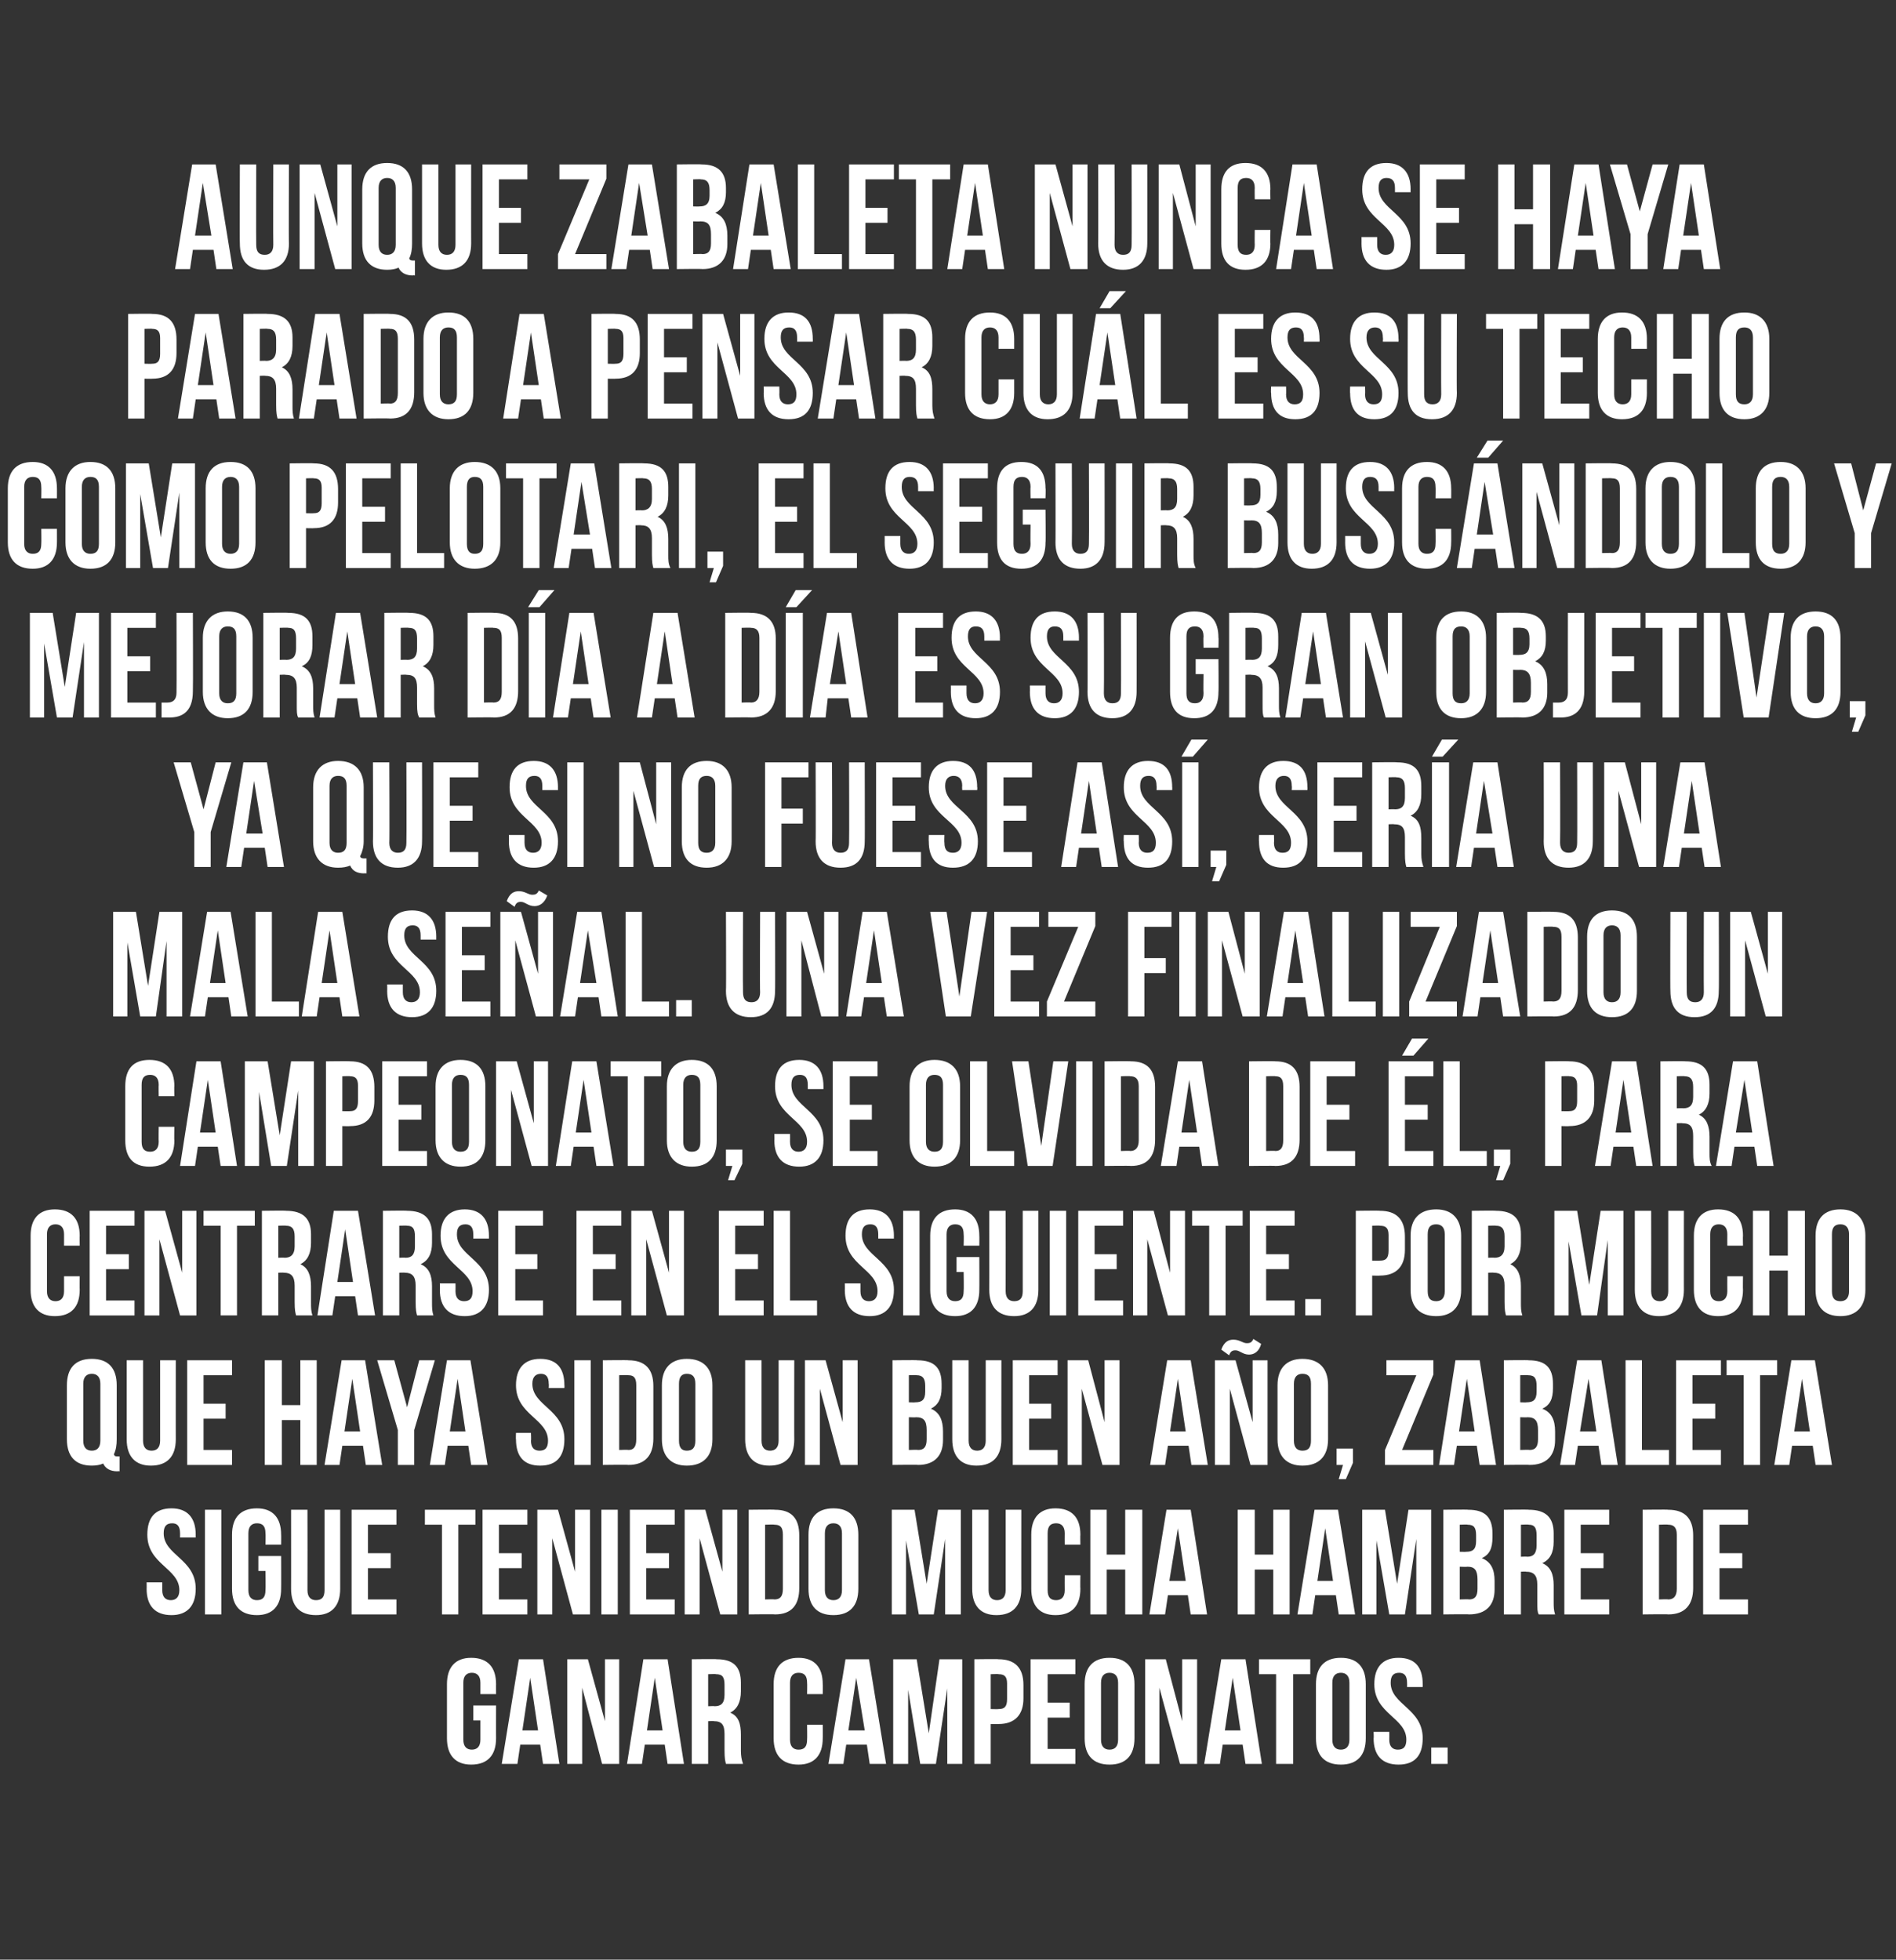 <?xml version="1.0" standalone="no"?><!DOCTYPE svg PUBLIC "-//W3C//DTD SVG 1.1//EN" "http://www.w3.org/Graphics/SVG/1.1/DTD/svg11.dtd"><svg xmlns="http://www.w3.org/2000/svg" version="1.1" width="266.4px" height="275.3px" viewBox="0 -1 266.4 275.3" style="top:-1px"><rect x="0" y="-1" width="266.4" height="275.3" fill="#333333" stroke="none"/><desc>Aunque Zabaleta nunca se haya parado a pensar cuál es su techo como pelotari, el seguir buscándolo y mejorar día a dí</desc><defs/><g id="Polygon54894"><path d="m66.5 238.6l3.2 0c0 0-.01 4.62 0 4.6c0 2.4-1.2 3.7-3.5 3.7c-2.2 0-3.4-1.3-3.4-3.7c0 0 0-7.6 0-7.6c0-2.4 1.2-3.7 3.4-3.7c2.3 0 3.5 1.3 3.5 3.7c-.01-.02 0 1.4 0 1.4l-2.2 0c0 0 0-1.57 0-1.6c0-1-.5-1.4-1.2-1.4c-.7 0-1.2.4-1.2 1.4c0 0 0 8 0 8c0 1 .5 1.4 1.2 1.4c.7 0 1.2-.4 1.2-1.4c0-.03 0-2.7 0-2.7l-1 0l0-2.1zm12.1 8.2l-2.3 0l-.4-2.7l-2.8 0l-.4 2.7l-2.2 0l2.4-14.7l3.4 0l2.3 14.7zm-5.2-4.7l2.2 0l-1.1-7.4l-1.1 7.4zm8.4-6l0 10.7l-2.1 0l0-14.7l2.9 0l2.4 8.7l0-8.7l2 0l0 14.7l-2.4 0l-2.8-10.7zm14.3 10.7l-2.3 0l-.4-2.7l-2.8 0l-.4 2.7l-2.1 0l2.3-14.7l3.4 0l2.3 14.7zm-5.2-4.7l2.2 0l-1.1-7.4l-1.1 7.4zm11.1 4.7c-.1-.4-.2-.7-.2-1.9c0 0 0-2.3 0-2.3c0-1.3-.4-1.8-1.5-1.8c.03-.04-.8 0-.8 0l0 6l-2.3 0l0-14.7c0 0 3.51-.05 3.5 0c2.4 0 3.4 1.1 3.4 3.3c0 0 0 1.2 0 1.2c0 1.5-.5 2.5-1.5 3c1.2.5 1.5 1.6 1.5 3.1c0 0 0 2.3 0 2.3c0 .7.1 1.2.3 1.8c0 0-2.4 0-2.4 0zm-2.5-12.6l0 4.5c0 0 .93-.04.9 0c.9 0 1.4-.4 1.4-1.6c0 0 0-1.4 0-1.4c0-1.1-.3-1.5-1.2-1.5c.04-.05-1.1 0-1.1 0zm16.1 7.1c0 0 .02 1.92 0 1.9c0 2.4-1.2 3.7-3.4 3.7c-2.3 0-3.5-1.3-3.5-3.7c0 0 0-7.6 0-7.6c0-2.4 1.2-3.7 3.5-3.7c2.2 0 3.4 1.3 3.4 3.7c.02-.02 0 1.4 0 1.4l-2.2 0c0 0 .03-1.57 0-1.6c0-1-.4-1.4-1.2-1.4c-.7 0-1.2.4-1.2 1.4c0 0 0 8 0 8c0 1 .5 1.4 1.2 1.4c.8 0 1.2-.4 1.2-1.4c.03-.03 0-2.1 0-2.1l2.2 0zm8.9 5.5l-2.3 0l-.4-2.7l-2.9 0l-.4 2.7l-2.1 0l2.4-14.7l3.3 0l2.4 14.7zm-5.3-4.7l2.3 0l-1.2-7.4l-1.1 7.4zm11.3.4l1.5-10.4l3.2 0l0 14.7l-2.1 0l0-10.6l-1.6 10.6l-2.2 0l-1.7-10.4l0 10.4l-2.1 0l0-14.7l3.3 0l1.7 10.4zm13.3-6.8c0 0 0 1.9 0 1.9c0 2.3-1.2 3.6-3.5 3.6c.03.03-1.1 0-1.1 0l0 5.6l-2.3 0l0-14.7c0 0 3.43-.05 3.4 0c2.3 0 3.5 1.2 3.5 3.6zm-4.6-1.5l0 4.9c0 0 1.13.03 1.1 0c.8 0 1.2-.3 1.2-1.4c0 0 0-2.2 0-2.2c0-1-.4-1.3-1.2-1.3c.03-.05-1.1 0-1.1 0zm8 4l3.1 0l0 2.1l-3.1 0l0 4.4l3.9 0l0 2.1l-6.3 0l0-14.7l6.3 0l0 2.1l-3.9 0l0 4zm7.5 5.2c0 1 .5 1.4 1.2 1.4c.7 0 1.2-.4 1.2-1.4c0 0 0-8 0-8c0-1-.5-1.4-1.2-1.4c-.7 0-1.2.4-1.2 1.4c0 0 0 8 0 8zm-2.3-7.8c0-2.4 1.2-3.7 3.5-3.7c2.3 0 3.5 1.3 3.5 3.7c0 0 0 7.6 0 7.6c0 2.4-1.2 3.7-3.5 3.7c-2.3 0-3.5-1.3-3.5-3.7c0 0 0-7.6 0-7.6zm10.5.5l0 10.7l-2 0l0-14.7l2.9 0l2.3 8.7l0-8.7l2.1 0l0 14.7l-2.4 0l-2.9-10.7zm14.4 10.7l-2.3 0l-.4-2.7l-2.8 0l-.4 2.7l-2.2 0l2.4-14.7l3.4 0l2.3 14.7zm-5.2-4.7l2.2 0l-1.1-7.4l-1.1 7.4zm4.8-10l7.2 0l0 2.1l-2.4 0l0 12.6l-2.4 0l0-12.6l-2.4 0l0-2.1zm10.3 11.3c0 1 .5 1.4 1.2 1.4c.7 0 1.2-.4 1.2-1.4c0 0 0-8 0-8c0-1-.5-1.4-1.2-1.4c-.7 0-1.2.4-1.2 1.4c0 0 0 8 0 8zm-2.3-7.8c0-2.4 1.2-3.7 3.5-3.7c2.3 0 3.5 1.3 3.5 3.7c0 0 0 7.6 0 7.6c0 2.4-1.2 3.7-3.5 3.7c-2.3 0-3.5-1.3-3.5-3.7c0 0 0-7.6 0-7.6zm11.6-3.7c2.3 0 3.4 1.3 3.4 3.7c.01-.02 0 .4 0 .4l-2.2 0c0 0 .02-.57 0-.6c0-1-.4-1.4-1.1-1.4c-.8 0-1.2.4-1.2 1.4c0 3.1 4.5 3.6 4.5 7.8c0 2.4-1.1 3.7-3.4 3.7c-2.3 0-3.5-1.3-3.5-3.7c.04.02 0-.9 0-.9l2.2 0c0 0 .02 1.07 0 1.1c0 1 .5 1.4 1.2 1.4c.8 0 1.2-.4 1.2-1.4c0-3.1-4.5-3.6-4.5-7.8c0-2.4 1.2-3.7 3.4-3.7zm6.9 12.6l0 2.3l-2.3 0l0-2.3l2.3 0z" stroke="none" fill="#fff"/></g><g id="Polygon54893"><path d="m24.1 210.9c2.2 0 3.4 1.3 3.4 3.7c-.01-.02 0 .4 0 .4l-2.2 0c0 0 .01-.57 0-.6c0-1-.4-1.4-1.1-1.4c-.8 0-1.2.4-1.2 1.4c0 3.1 4.5 3.6 4.5 7.8c0 2.4-1.2 3.7-3.4 3.7c-2.3 0-3.5-1.3-3.5-3.7c.02.02 0-.9 0-.9l2.2 0c0 0 .01 1.07 0 1.1c0 1 .5 1.4 1.2 1.4c.7 0 1.2-.4 1.2-1.4c0-3.1-4.5-3.6-4.5-7.8c0-2.4 1.1-3.7 3.4-3.7zm4.7.2l2.3 0l0 14.7l-2.3 0l0-14.7zm7.5 6.5l3.2 0c0 0 .02 4.62 0 4.6c0 2.4-1.2 3.7-3.4 3.7c-2.3 0-3.5-1.3-3.5-3.7c0 0 0-7.6 0-7.6c0-2.4 1.2-3.7 3.5-3.7c2.2 0 3.4 1.3 3.4 3.7c.02-.02 0 1.4 0 1.4l-2.2 0c0 0 .04-1.57 0-1.6c0-1-.4-1.4-1.2-1.4c-.7 0-1.2.4-1.2 1.4c0 0 0 8 0 8c0 1 .5 1.4 1.2 1.4c.8 0 1.2-.4 1.2-1.4c.04-.03 0-2.7 0-2.7l-1 0l0-2.1zm6.9-6.5c0 0 .02 11.29 0 11.3c0 1 .5 1.4 1.2 1.4c.8 0 1.2-.4 1.2-1.4c.01-.01 0-11.3 0-11.3l2.2 0c0 0 0 11.14 0 11.1c0 2.4-1.2 3.7-3.4 3.7c-2.3 0-3.5-1.3-3.5-3.7c.01.04 0-11.1 0-11.1l2.3 0zm8.5 6.1l3.2 0l0 2.1l-3.2 0l0 4.4l4 0l0 2.1l-6.3 0l0-14.7l6.3 0l0 2.1l-4 0l0 4zm8-6.1l7.1 0l0 2.1l-2.4 0l0 12.6l-2.3 0l0-12.6l-2.4 0l0-2.1zm10.4 6.1l3.2 0l0 2.1l-3.2 0l0 4.4l4 0l0 2.1l-6.3 0l0-14.7l6.3 0l0 2.1l-4 0l0 4zm7.5-2.1l0 10.7l-2.1 0l0-14.7l2.9 0l2.4 8.7l0-8.7l2.1 0l0 14.7l-2.4 0l-2.9-10.7zm6.9-4l2.3 0l0 14.7l-2.3 0l0-14.7zm6.3 6.1l3.2 0l0 2.1l-3.2 0l0 4.4l4 0l0 2.1l-6.3 0l0-14.7l6.3 0l0 2.1l-4 0l0 4zm7.5-2.1l0 10.7l-2.1 0l0-14.7l2.9 0l2.4 8.7l0-8.7l2.1 0l0 14.7l-2.4 0l-2.9-10.7zm6.9-4c0 0 3.66-.05 3.7 0c2.3 0 3.4 1.2 3.4 3.6c0 0 0 7.4 0 7.4c0 2.4-1.1 3.7-3.4 3.7c-.04-.05-3.7 0-3.7 0l0-14.7zm2.3 2.1l0 10.5c0 0 1.32-.05 1.3 0c.8 0 1.2-.4 1.2-1.5c0 0 0-7.6 0-7.6c0-1.1-.4-1.4-1.2-1.4c.02-.05-1.3 0-1.3 0zm8.4 9.2c0 1 .5 1.4 1.2 1.4c.7 0 1.2-.4 1.2-1.4c0 0 0-8 0-8c0-1-.5-1.4-1.2-1.4c-.7 0-1.2.4-1.2 1.4c0 0 0 8 0 8zm-2.3-7.8c0-2.4 1.2-3.7 3.5-3.7c2.3 0 3.5 1.3 3.5 3.7c0 0 0 7.6 0 7.6c0 2.4-1.2 3.7-3.5 3.7c-2.3 0-3.5-1.3-3.5-3.7c0 0 0-7.6 0-7.6zm16.6 6.9l1.6-10.4l3.2 0l0 14.7l-2.2 0l0-10.6l-1.6 10.6l-2.1 0l-1.8-10.4l0 10.4l-2 0l0-14.7l3.2 0l1.7 10.4zm8.7-10.4c0 0 .01 11.29 0 11.3c0 1 .5 1.4 1.2 1.4c.7 0 1.2-.4 1.2-1.4c.01-.01 0-11.3 0-11.3l2.2 0c0 0-.01 11.14 0 11.1c0 2.4-1.2 3.7-3.5 3.7c-2.2 0-3.4-1.3-3.4-3.7c0 .04 0-11.1 0-11.1l2.3 0zm12.9 9.2c0 0-.03 1.92 0 1.9c0 2.4-1.2 3.7-3.5 3.7c-2.2 0-3.4-1.3-3.4-3.7c0 0 0-7.6 0-7.6c0-2.4 1.2-3.7 3.4-3.7c2.3 0 3.5 1.3 3.5 3.7c-.03-.02 0 1.4 0 1.4l-2.2 0c0 0-.02-1.57 0-1.6c0-1-.5-1.4-1.2-1.4c-.8 0-1.2.4-1.2 1.4c0 0 0 8 0 8c0 1 .4 1.4 1.2 1.4c.7 0 1.2-.4 1.2-1.4c-.02-.03 0-2.1 0-2.1l2.2 0zm3.7 5.5l-2.3 0l0-14.7l2.3 0l0 6.3l2.6 0l0-6.3l2.4 0l0 14.7l-2.4 0l0-6.3l-2.6 0l0 6.3zm14.1 0l-2.3 0l-.4-2.7l-2.8 0l-.4 2.7l-2.2 0l2.4-14.7l3.4 0l2.3 14.7zm-5.3-4.7l2.3 0l-1.1-7.4l-1.2 7.4zm12 4.7l-2.4 0l0-14.7l2.4 0l0 6.3l2.6 0l0-6.3l2.3 0l0 14.7l-2.3 0l0-6.3l-2.6 0l0 6.3zm14.1 0l-2.3 0l-.4-2.7l-2.9 0l-.4 2.7l-2.1 0l2.4-14.7l3.3 0l2.4 14.7zm-5.3-4.7l2.2 0l-1.1-7.4l-1.1 7.4zm11.2.4l1.6-10.4l3.2 0l0 14.7l-2.1 0l0-10.6l-1.6 10.6l-2.2 0l-1.8-10.4l0 10.4l-2 0l0-14.7l3.2 0l1.7 10.4zm13.4-7.1c0 0 0 .6 0 .6c0 1.5-.4 2.4-1.5 2.9c1.3.5 1.8 1.6 1.8 3.2c0 0 0 1.2 0 1.2c0 2.2-1.2 3.5-3.6 3.5c.05-.05-3.6 0-3.6 0l0-14.7c0 0 3.5-.05 3.5 0c2.4 0 3.4 1.1 3.4 3.3zm-4.6 4.7l0 4.6c0 0 1.35-.05 1.3 0c.8 0 1.2-.4 1.2-1.5c0 0 0-1.3 0-1.3c0-1.3-.4-1.8-1.4-1.8c-.05.04-1.1 0-1.1 0zm0-5.9l0 3.8c0 0 .93.03.9 0c.9 0 1.4-.3 1.4-1.5c0 0 0-.8 0-.8c0-1.1-.3-1.5-1.2-1.5c.04-.05-1.1 0-1.1 0zm11.1 12.6c-.2-.4-.2-.7-.2-1.9c0 0 0-2.3 0-2.3c0-1.3-.5-1.8-1.6-1.8c.05-.04-.7 0-.7 0l0 6l-2.4 0l0-14.7c0 0 3.53-.05 3.5 0c2.4 0 3.5 1.1 3.5 3.3c0 0 0 1.2 0 1.2c0 1.5-.5 2.5-1.6 3c1.2.5 1.6 1.6 1.6 3.1c0 0 0 2.3 0 2.3c0 .7 0 1.2.2 1.8c0 0-2.3 0-2.3 0zm-2.5-12.6l0 4.5c0 0 .85-.04.9 0c.8 0 1.3-.4 1.3-1.6c0 0 0-1.4 0-1.4c0-1.1-.3-1.5-1.1-1.5c-.04-.05-1.1 0-1.1 0zm8.4 4l3.2 0l0 2.1l-3.2 0l0 4.4l4 0l0 2.1l-6.3 0l0-14.7l6.3 0l0 2.1l-4 0l0 4zm8.7-6.1c0 0 3.62-.05 3.6 0c2.3 0 3.5 1.2 3.5 3.6c0 0 0 7.4 0 7.4c0 2.4-1.2 3.7-3.5 3.7c.02-.05-3.6 0-3.6 0l0-14.7zm2.3 2.1l0 10.5c0 0 1.28-.05 1.3 0c.7 0 1.2-.4 1.2-1.5c0 0 0-7.6 0-7.6c0-1.1-.5-1.4-1.2-1.4c-.02-.05-1.3 0-1.3 0zm8.5 4l3.2 0l0 2.1l-3.2 0l0 4.4l4 0l0 2.1l-6.3 0l0-14.7l6.3 0l0 2.1l-4 0l0 4z" stroke="none" fill="#fff"/></g><g id="Polygon54892"><path d="m9.4 193.6c0-2.4 1.2-3.7 3.5-3.7c2.3 0 3.5 1.3 3.5 3.7c0 0 0 7.6 0 7.6c0 .8-.1 1.5-.4 2.1c.1.3.2.3.6.3c.02 0 .2 0 .2 0l0 2.1c0 0-.28-.05-.3 0c-1 0-1.7-.4-2-1.1c-.4.2-1 .3-1.6.3c-2.3 0-3.5-1.3-3.5-3.7c0 0 0-7.6 0-7.6zm2.3 7.8c0 1 .5 1.4 1.2 1.4c.7 0 1.2-.4 1.2-1.4c0 0 0-8 0-8c0-1-.5-1.4-1.2-1.4c-.7 0-1.2.4-1.2 1.4c0 0 0 8 0 8zm8.4-11.3c0 0 .01 11.29 0 11.3c0 1 .5 1.4 1.2 1.4c.7 0 1.2-.4 1.2-1.4c0-.01 0-11.3 0-11.3l2.2 0c0 0-.01 11.14 0 11.1c0 2.4-1.2 3.7-3.5 3.7c-2.2 0-3.4-1.3-3.4-3.7c0 .04 0-11.1 0-11.1l2.3 0zm8.5 6.1l3.1 0l0 2.1l-3.1 0l0 4.4l4 0l0 2.1l-6.3 0l0-14.7l6.3 0l0 2.1l-4 0l0 4zm11 8.6l-2.4 0l0-14.7l2.4 0l0 6.3l2.6 0l0-6.3l2.3 0l0 14.7l-2.3 0l0-6.3l-2.6 0l0 6.3zm14.1 0l-2.3 0l-.4-2.7l-2.9 0l-.4 2.7l-2.1 0l2.4-14.7l3.3 0l2.4 14.7zm-5.3-4.7l2.2 0l-1.1-7.4l-1.1 7.4zm7.5-.2l-2.9-9.8l2.4 0l1.8 6.6l1.7-6.6l2.2 0l-2.9 9.8l0 4.9l-2.3 0l0-4.9zm12.6 4.9l-2.3 0l-.4-2.7l-2.9 0l-.4 2.7l-2.1 0l2.4-14.7l3.3 0l2.4 14.7zm-5.3-4.7l2.2 0l-1.1-7.4l-1.1 7.4zm12.7-10.2c2.3 0 3.4 1.3 3.4 3.7c.03-.02 0 .4 0 .4l-2.2 0c0 0 .04-.57 0-.6c0-1-.4-1.4-1.1-1.4c-.7 0-1.2.4-1.2 1.4c0 3.1 4.5 3.6 4.5 7.8c0 2.4-1.1 3.7-3.4 3.7c-2.3 0-3.4-1.3-3.4-3.7c-.04.02 0-.9 0-.9l2.1 0c0 0 .05 1.07 0 1.1c0 1 .5 1.4 1.2 1.4c.8 0 1.2-.4 1.2-1.4c0-3.1-4.5-3.6-4.5-7.8c0-2.4 1.2-3.7 3.4-3.7zm4.8.2l2.3 0l0 14.7l-2.3 0l0-14.7zm4 0c0 0 3.62-.05 3.6 0c2.3 0 3.5 1.2 3.5 3.6c0 0 0 7.4 0 7.4c0 2.4-1.2 3.7-3.5 3.7c.02-.05-3.6 0-3.6 0l0-14.7zm2.3 2.1l0 10.5c0 0 1.27-.05 1.3 0c.7 0 1.1-.4 1.1-1.5c0 0 0-7.6 0-7.6c0-1.1-.4-1.4-1.1-1.4c-.03-.05-1.3 0-1.3 0zm8.4 9.2c0 1 .4 1.4 1.1 1.4c.8 0 1.2-.4 1.2-1.4c0 0 0-8 0-8c0-1-.4-1.4-1.2-1.4c-.7 0-1.1.4-1.1 1.4c0 0 0 8 0 8zm-2.4-7.8c0-2.4 1.3-3.7 3.5-3.7c2.3 0 3.6 1.3 3.6 3.7c0 0 0 7.6 0 7.6c0 2.4-1.3 3.7-3.6 3.7c-2.2 0-3.5-1.3-3.5-3.7c0 0 0-7.6 0-7.6zm14-3.5c0 0 .01 11.29 0 11.3c0 1 .5 1.4 1.2 1.4c.7 0 1.2-.4 1.2-1.4c0-.01 0-11.3 0-11.3l2.2 0c0 0-.02 11.14 0 11.1c0 2.4-1.2 3.7-3.5 3.7c-2.2 0-3.4-1.3-3.4-3.7c0 .04 0-11.1 0-11.1l2.3 0zm8.2 4l0 10.7l-2.1 0l0-14.7l2.9 0l2.4 8.7l0-8.7l2.1 0l0 14.7l-2.4 0l-2.9-10.7zm17.1-.7c0 0 0 .6 0 .6c0 1.5-.5 2.4-1.5 2.9c1.2.5 1.7 1.6 1.7 3.2c0 0 0 1.2 0 1.2c0 2.2-1.2 3.5-3.5 3.5c.01-.05-3.6 0-3.6 0l0-14.7c0 0 3.47-.05 3.5 0c2.4 0 3.4 1.1 3.4 3.3zm-4.6 4.7l0 4.6c0 0 1.31-.05 1.3 0c.8 0 1.2-.4 1.2-1.5c0 0 0-1.3 0-1.3c0-1.3-.4-1.8-1.5-1.8c.02.04-1 0-1 0zm0-5.9l0 3.8c0 0 .89.03.9 0c.9 0 1.4-.3 1.4-1.5c0 0 0-.8 0-.8c0-1.1-.4-1.5-1.2-1.5c0-.05-1.1 0-1.1 0zm8.4-2.1c0 0 .01 11.29 0 11.3c0 1 .5 1.4 1.2 1.4c.7 0 1.2-.4 1.2-1.4c0-.01 0-11.3 0-11.3l2.2 0c0 0-.01 11.14 0 11.1c0 2.4-1.2 3.7-3.5 3.7c-2.2 0-3.4-1.3-3.4-3.7c0 .04 0-11.1 0-11.1l2.3 0zm8.5 6.1l3.1 0l0 2.1l-3.1 0l0 4.4l4 0l0 2.1l-6.3 0l0-14.7l6.3 0l0 2.1l-4 0l0 4zm7.4-2.1l0 10.7l-2 0l0-14.7l2.9 0l2.3 8.7l0-8.7l2.1 0l0 14.7l-2.4 0l-2.9-10.7zm17.7 10.7l-2.3 0l-.4-2.7l-2.9 0l-.4 2.7l-2.1 0l2.4-14.7l3.3 0l2.4 14.7zm-5.3-4.7l2.2 0l-1.1-7.4l-1.1 7.4zm8.4-6l0 10.7l-2.1 0l0-14.7l2.9 0l2.4 8.7l0-8.7l2.1 0l0 14.7l-2.4 0l-2.9-10.7zm3.3-7c0 0 1.1.7 1.1.7c-.3 1.1-1 1.5-1.7 1.5c-.9 0-1.3-.6-1.9-.6c-.4 0-.7.1-.9.7c0 0-1.1-.8-1.1-.8c.4-1.1 1-1.4 1.7-1.4c.9 0 1.3.5 1.9.5c.4 0 .7-.1.9-.6zm5.7 14.3c0 1 .5 1.4 1.2 1.4c.8 0 1.2-.4 1.2-1.4c0 0 0-8 0-8c0-1-.4-1.4-1.2-1.4c-.7 0-1.2.4-1.2 1.4c0 0 0 8 0 8zm-2.3-7.8c0-2.4 1.3-3.7 3.5-3.7c2.3 0 3.6 1.3 3.6 3.7c0 0 0 7.6 0 7.6c0 2.4-1.3 3.7-3.6 3.7c-2.2 0-3.5-1.3-3.5-3.7c0 0 0-7.6 0-7.6zm8.3 11.2l0-2.3l2.3 0l0 2l-1 2.3l-1 0l.6-2l-.9 0zm13.6-14.7l0 2l-4.4 10.6l4.4 0l0 2.1l-6.8 0l0-2.1l4.4-10.5l-4.2 0l0-2.1l6.6 0zm8.8 14.7l-2.3 0l-.4-2.7l-2.8 0l-.4 2.7l-2.1 0l2.3-14.7l3.4 0l2.3 14.7zm-5.2-4.7l2.2 0l-1.1-7.4l-1.1 7.4zm13.2-6.7c0 0 0 .6 0 .6c0 1.5-.4 2.4-1.5 2.9c1.3.5 1.8 1.6 1.8 3.2c0 0 0 1.2 0 1.2c0 2.2-1.2 3.5-3.6 3.5c.04-.05-3.6 0-3.6 0l0-14.7c0 0 3.5-.05 3.5 0c2.4 0 3.4 1.1 3.4 3.3zm-4.6 4.7l0 4.6c0 0 1.34-.05 1.3 0c.8 0 1.2-.4 1.2-1.5c0 0 0-1.3 0-1.3c0-1.3-.4-1.8-1.5-1.8c.05.04-1 0-1 0zm0-5.9l0 3.8c0 0 .92.03.9 0c.9 0 1.4-.3 1.4-1.5c0 0 0-.8 0-.8c0-1.1-.3-1.5-1.2-1.5c.03-.05-1.1 0-1.1 0zm13.7 12.6l-2.3 0l-.4-2.7l-2.9 0l-.4 2.7l-2.1 0l2.4-14.7l3.4 0l2.3 14.7zm-5.3-4.7l2.3 0l-1.1-7.4l-1.2 7.4zm6.4-10l2.3 0l0 12.6l3.8 0l0 2.1l-6.1 0l0-14.7zm9.4 6.1l3.2 0l0 2.1l-3.2 0l0 4.4l4 0l0 2.1l-6.3 0l0-14.7l6.3 0l0 2.1l-4 0l0 4zm4.8-6.1l7.1 0l0 2.1l-2.4 0l0 12.6l-2.3 0l0-12.6l-2.4 0l0-2.1zm14.8 14.7l-2.3 0l-.4-2.7l-2.9 0l-.4 2.7l-2.1 0l2.4-14.7l3.3 0l2.4 14.7zm-5.3-4.7l2.2 0l-1.1-7.4l-1.1 7.4z" stroke="none" fill="#fff"/></g><g id="Polygon54891"><path d="m11.2 178.3c0 0-.02 1.92 0 1.9c0 2.4-1.2 3.7-3.5 3.7c-2.2 0-3.4-1.3-3.4-3.7c0 0 0-7.6 0-7.6c0-2.4 1.2-3.7 3.4-3.7c2.3 0 3.5 1.3 3.5 3.7c-.02-.02 0 1.4 0 1.4l-2.2 0c0 0 0-1.57 0-1.6c0-1-.5-1.4-1.2-1.4c-.7 0-1.2.4-1.2 1.4c0 0 0 8 0 8c0 1 .5 1.4 1.2 1.4c.7 0 1.2-.4 1.2-1.4c0-.03 0-2.1 0-2.1l2.2 0zm3.7-3.1l3.2 0l0 2.1l-3.2 0l0 4.4l4 0l0 2.1l-6.3 0l0-14.7l6.3 0l0 2.1l-4 0l0 4zm7.5-2.1l0 10.7l-2.1 0l0-14.7l2.9 0l2.4 8.7l0-8.7l2 0l0 14.7l-2.3 0l-2.9-10.7zm6.2-4l7.2 0l0 2.1l-2.5 0l0 12.6l-2.3 0l0-12.6l-2.4 0l0-2.1zm13 14.7c-.1-.4-.2-.7-.2-1.9c0 0 0-2.3 0-2.3c0-1.3-.5-1.8-1.5-1.8c-.03-.04-.8 0-.8 0l0 6l-2.3 0l0-14.7c0 0 3.45-.05 3.4 0c2.4 0 3.5 1.1 3.5 3.3c0 0 0 1.2 0 1.2c0 1.5-.5 2.5-1.5 3c1.1.5 1.5 1.6 1.5 3.1c0 0 0 2.3 0 2.3c0 .7 0 1.2.2 1.8c0 0-2.3 0-2.3 0zm-2.5-12.6l0 4.5c0 0 .87-.04.9 0c.8 0 1.4-.4 1.4-1.6c0 0 0-1.4 0-1.4c0-1.1-.4-1.5-1.2-1.5c-.02-.05-1.1 0-1.1 0zm13.6 12.6l-2.4 0l-.4-2.7l-2.8 0l-.4 2.7l-2.1 0l2.3-14.7l3.4 0l2.4 14.7zm-5.3-4.7l2.2 0l-1.1-7.4l-1.1 7.4zm11.2 4.7c-.1-.4-.2-.7-.2-1.9c0 0 0-2.3 0-2.3c0-1.3-.5-1.8-1.5-1.8c-.04-.04-.8 0-.8 0l0 6l-2.3 0l0-14.7c0 0 3.44-.05 3.4 0c2.4 0 3.5 1.1 3.5 3.3c0 0 0 1.2 0 1.2c0 1.5-.5 2.5-1.6 3c1.2.5 1.6 1.6 1.6 3.1c0 0 0 2.3 0 2.3c0 .7 0 1.2.2 1.8c0 0-2.3 0-2.3 0zm-2.5-12.6l0 4.5c0 0 .86-.04.9 0c.8 0 1.3-.4 1.3-1.6c0 0 0-1.4 0-1.4c0-1.1-.3-1.5-1.1-1.5c-.03-.05-1.1 0-1.1 0zm9.2-2.3c2.2 0 3.4 1.3 3.4 3.7c0-.02 0 .4 0 .4l-2.2 0c0 0 .02-.57 0-.6c0-1-.4-1.4-1.1-1.4c-.8 0-1.2.4-1.2 1.4c0 3.1 4.5 3.6 4.5 7.8c0 2.4-1.2 3.7-3.4 3.7c-2.3 0-3.5-1.3-3.5-3.7c.04.02 0-.9 0-.9l2.2 0c0 0 .02 1.07 0 1.1c0 1 .5 1.4 1.2 1.4c.8 0 1.2-.4 1.2-1.4c0-3.1-4.5-3.6-4.5-7.8c0-2.4 1.2-3.7 3.4-3.7zm7.1 6.3l3.1 0l0 2.1l-3.1 0l0 4.4l3.9 0l0 2.1l-6.3 0l0-14.7l6.3 0l0 2.1l-3.9 0l0 4zm10.9 0l3.2 0l0 2.1l-3.2 0l0 4.4l4 0l0 2.1l-6.3 0l0-14.7l6.3 0l0 2.1l-4 0l0 4zm7.5-2.1l0 10.7l-2.1 0l0-14.7l2.9 0l2.4 8.7l0-8.7l2.1 0l0 14.7l-2.4 0l-2.9-10.7zm12.5 2.1l3.2 0l0 2.1l-3.2 0l0 4.4l4 0l0 2.1l-6.3 0l0-14.7l6.3 0l0 2.1l-4 0l0 4zm5.4-6.1l2.3 0l0 12.6l3.8 0l0 2.1l-6.1 0l0-14.7zm13.5-.2c2.2 0 3.4 1.3 3.4 3.7c-.01-.02 0 .4 0 .4l-2.2 0c0 0 .01-.57 0-.6c0-1-.4-1.4-1.1-1.4c-.8 0-1.2.4-1.2 1.4c0 3.1 4.5 3.6 4.5 7.8c0 2.4-1.2 3.7-3.4 3.7c-2.3 0-3.5-1.3-3.5-3.7c.02.02 0-.9 0-.9l2.2 0c0 0 .01 1.07 0 1.1c0 1 .5 1.4 1.2 1.4c.7 0 1.2-.4 1.2-1.4c0-3.1-4.5-3.6-4.5-7.8c0-2.4 1.1-3.7 3.4-3.7zm4.7.2l2.3 0l0 14.7l-2.3 0l0-14.7zm7.5 6.5l3.2 0c0 0 .02 4.62 0 4.6c0 2.4-1.2 3.7-3.4 3.7c-2.3 0-3.5-1.3-3.5-3.7c0 0 0-7.6 0-7.6c0-2.4 1.2-3.7 3.5-3.7c2.2 0 3.4 1.3 3.4 3.7c.02-.02 0 1.4 0 1.4l-2.2 0c0 0 .04-1.57 0-1.6c0-1-.4-1.4-1.2-1.4c-.7 0-1.2.4-1.2 1.4c0 0 0 8 0 8c0 1 .5 1.4 1.2 1.4c.8 0 1.2-.4 1.2-1.4c.04-.03 0-2.7 0-2.7l-1 0l0-2.1zm6.9-6.5c0 0 .02 11.29 0 11.3c0 1 .5 1.4 1.2 1.4c.8 0 1.2-.4 1.2-1.4c.01-.01 0-11.3 0-11.3l2.2 0c0 0 0 11.14 0 11.1c0 2.4-1.2 3.7-3.4 3.7c-2.3 0-3.5-1.3-3.5-3.7c.01.04 0-11.1 0-11.1l2.3 0zm6.2 0l2.3 0l0 14.7l-2.3 0l0-14.7zm6.3 6.1l3.1 0l0 2.1l-3.1 0l0 4.4l4 0l0 2.1l-6.3 0l0-14.7l6.3 0l0 2.1l-4 0l0 4zm7.4-2.1l0 10.7l-2 0l0-14.7l2.9 0l2.3 8.7l0-8.7l2.1 0l0 14.7l-2.4 0l-2.9-10.7zm6.3-4l7.1 0l0 2.1l-2.4 0l0 12.6l-2.3 0l0-12.6l-2.4 0l0-2.1zm10.4 6.1l3.2 0l0 2.1l-3.2 0l0 4.4l4 0l0 2.1l-6.3 0l0-14.7l6.3 0l0 2.1l-4 0l0 4zm7.7 6.3l0 2.3l-2.2 0l0-2.3l2.2 0zm11.8-8.8c0 0 0 1.9 0 1.9c0 2.3-1.2 3.6-3.5 3.6c.02.03-1.1 0-1.1 0l0 5.6l-2.3 0l0-14.7c0 0 3.42-.05 3.4 0c2.3 0 3.5 1.2 3.5 3.6zm-4.6-1.5l0 4.9c0 0 1.12.03 1.1 0c.8 0 1.2-.3 1.2-1.4c0 0 0-2.2 0-2.2c0-1-.4-1.3-1.2-1.3c.02-.05-1.1 0-1.1 0zm7.8 9.2c0 1 .4 1.4 1.2 1.4c.7 0 1.2-.4 1.2-1.4c0 0 0-8 0-8c0-1-.5-1.4-1.2-1.4c-.8 0-1.2.4-1.2 1.4c0 0 0 8 0 8zm-2.4-7.8c0-2.4 1.3-3.7 3.6-3.7c2.2 0 3.5 1.3 3.5 3.7c0 0 0 7.6 0 7.6c0 2.4-1.3 3.7-3.5 3.7c-2.3 0-3.6-1.3-3.6-3.7c0 0 0-7.6 0-7.6zm13.4 11.2c-.1-.4-.2-.7-.2-1.9c0 0 0-2.3 0-2.3c0-1.3-.5-1.8-1.5-1.8c-.04-.04-.8 0-.8 0l0 6l-2.3 0l0-14.7c0 0 3.44-.05 3.4 0c2.4 0 3.5 1.1 3.5 3.3c0 0 0 1.2 0 1.2c0 1.5-.5 2.5-1.5 3c1.1.5 1.5 1.6 1.5 3.1c0 0 0 2.3 0 2.3c0 .7 0 1.2.2 1.8c0 0-2.3 0-2.3 0zm-2.5-12.6l0 4.5c0 0 .87-.04.9 0c.8 0 1.4-.4 1.4-1.6c0 0 0-1.4 0-1.4c0-1.1-.4-1.5-1.2-1.5c-.02-.05-1.1 0-1.1 0zm14.2 8.3l1.6-10.4l3.2 0l0 14.7l-2.2 0l0-10.6l-1.5 10.6l-2.2 0l-1.8-10.4l0 10.4l-2 0l0-14.7l3.2 0l1.7 10.4zm8.7-10.4c0 0 .02 11.29 0 11.3c0 1 .5 1.4 1.2 1.4c.7 0 1.2-.4 1.2-1.4c.01-.01 0-11.3 0-11.3l2.2 0c0 0-.01 11.14 0 11.1c0 2.4-1.2 3.7-3.5 3.7c-2.2 0-3.4-1.3-3.4-3.7c.01.04 0-11.1 0-11.1l2.3 0zm12.9 9.2c0 0-.03 1.92 0 1.9c0 2.4-1.2 3.7-3.5 3.7c-2.2 0-3.4-1.3-3.4-3.7c0 0 0-7.6 0-7.6c0-2.4 1.2-3.7 3.4-3.7c2.3 0 3.5 1.3 3.5 3.7c-.03-.02 0 1.4 0 1.4l-2.2 0c0 0-.02-1.57 0-1.6c0-1-.5-1.4-1.2-1.4c-.7 0-1.2.4-1.2 1.4c0 0 0 8 0 8c0 1 .5 1.4 1.2 1.4c.7 0 1.2-.4 1.2-1.4c-.02-.03 0-2.1 0-2.1l2.2 0zm3.7 5.5l-2.3 0l0-14.7l2.3 0l0 6.3l2.6 0l0-6.3l2.4 0l0 14.7l-2.4 0l0-6.3l-2.6 0l0 6.3zm8.8-3.4c0 1 .4 1.4 1.2 1.4c.7 0 1.2-.4 1.2-1.4c0 0 0-8 0-8c0-1-.5-1.4-1.2-1.4c-.8 0-1.2.4-1.2 1.4c0 0 0 8 0 8zm-2.3-7.8c0-2.4 1.2-3.7 3.5-3.7c2.2 0 3.5 1.3 3.5 3.7c0 0 0 7.6 0 7.6c0 2.4-1.3 3.7-3.5 3.7c-2.3 0-3.5-1.3-3.5-3.7c0 0 0-7.6 0-7.6z" stroke="none" fill="#fff"/></g><g id="Polygon54890"><path d="m24.5 157.3c0 0-.04 1.92 0 1.9c0 2.4-1.2 3.7-3.5 3.7c-2.3 0-3.4-1.3-3.4-3.7c0 0 0-7.6 0-7.6c0-2.4 1.1-3.7 3.4-3.7c2.3 0 3.5 1.3 3.5 3.7c-.04-.02 0 1.4 0 1.4l-2.2 0c0 0-.03-1.57 0-1.6c0-1-.5-1.4-1.2-1.4c-.8 0-1.2.4-1.2 1.4c0 0 0 8 0 8c0 1 .4 1.4 1.2 1.4c.7 0 1.2-.4 1.2-1.4c-.03-.03 0-2.1 0-2.1l2.2 0zm8.8 5.5l-2.3 0l-.4-2.7l-2.8 0l-.4 2.7l-2.1 0l2.3-14.7l3.4 0l2.3 14.7zm-5.2-4.7l2.2 0l-1.1-7.4l-1.1 7.4zm11.2.4l1.6-10.4l3.2 0l0 14.7l-2.2 0l0-10.6l-1.6 10.6l-2.2 0l-1.7-10.4l0 10.4l-2 0l0-14.7l3.2 0l1.7 10.4zm13.3-6.8c0 0 0 1.9 0 1.9c0 2.3-1.1 3.6-3.4 3.6c-.03.03-1.1 0-1.1 0l0 5.6l-2.3 0l0-14.7c0 0 3.37-.05 3.4 0c2.3 0 3.4 1.2 3.4 3.6zm-4.5-1.5l0 4.9c0 0 1.07.03 1.1 0c.7 0 1.1-.3 1.1-1.4c0 0 0-2.2 0-2.2c0-1-.4-1.3-1.1-1.3c-.03-.05-1.1 0-1.1 0zm7.9 4l3.2 0l0 2.1l-3.2 0l0 4.4l4 0l0 2.1l-6.3 0l0-14.7l6.3 0l0 2.1l-4 0l0 4zm7.5 5.2c0 1 .5 1.4 1.2 1.4c.8 0 1.2-.4 1.2-1.4c0 0 0-8 0-8c0-1-.4-1.4-1.2-1.4c-.7 0-1.2.4-1.2 1.4c0 0 0 8 0 8zm-2.3-7.8c0-2.4 1.3-3.7 3.5-3.7c2.3 0 3.5 1.3 3.5 3.7c0 0 0 7.6 0 7.6c0 2.4-1.2 3.7-3.5 3.7c-2.2 0-3.5-1.3-3.5-3.7c0 0 0-7.6 0-7.6zm10.6.5l0 10.7l-2.1 0l0-14.7l2.9 0l2.4 8.7l0-8.7l2 0l0 14.7l-2.3 0l-2.9-10.7zm14.4 10.7l-2.4 0l-.4-2.7l-2.8 0l-.4 2.7l-2.1 0l2.3-14.7l3.4 0l2.4 14.7zm-5.3-4.7l2.2 0l-1.1-7.4l-1.1 7.4zm4.9-10l7.1 0l0 2.1l-2.4 0l0 12.6l-2.3 0l0-12.6l-2.4 0l0-2.1zm10.2 11.3c0 1 .5 1.4 1.2 1.4c.8 0 1.2-.4 1.2-1.4c0 0 0-8 0-8c0-1-.4-1.4-1.2-1.4c-.7 0-1.2.4-1.2 1.4c0 0 0 8 0 8zm-2.3-7.8c0-2.4 1.3-3.7 3.5-3.7c2.3 0 3.5 1.3 3.5 3.7c0 0 0 7.6 0 7.6c0 2.4-1.2 3.7-3.5 3.7c-2.2 0-3.5-1.3-3.5-3.7c0 0 0-7.6 0-7.6zm8.3 11.2l0-2.3l2.3 0l0 2l-1.1 2.3l-.9 0l.6-2l-.9 0zm10.3-14.9c2.2 0 3.4 1.3 3.4 3.7c0-.02 0 .4 0 .4l-2.2 0c0 0 .01-.57 0-.6c0-1-.4-1.4-1.1-1.4c-.8 0-1.2.4-1.2 1.4c0 3.1 4.5 3.6 4.5 7.8c0 2.4-1.2 3.7-3.4 3.7c-2.3 0-3.5-1.3-3.5-3.7c.03.02 0-.9 0-.9l2.2 0c0 0 .02 1.07 0 1.1c0 1 .5 1.4 1.2 1.4c.7 0 1.2-.4 1.2-1.4c0-3.1-4.5-3.6-4.5-7.8c0-2.4 1.1-3.7 3.4-3.7zm7.1 6.3l3.1 0l0 2.1l-3.1 0l0 4.4l3.9 0l0 2.1l-6.3 0l0-14.7l6.3 0l0 2.1l-3.9 0l0 4zm10.7 5.2c0 1 .5 1.4 1.2 1.4c.8 0 1.2-.4 1.2-1.4c0 0 0-8 0-8c0-1-.4-1.4-1.2-1.4c-.7 0-1.2.4-1.2 1.4c0 0 0 8 0 8zm-2.3-7.8c0-2.4 1.3-3.7 3.5-3.7c2.3 0 3.6 1.3 3.6 3.7c0 0 0 7.6 0 7.6c0 2.4-1.3 3.7-3.6 3.7c-2.2 0-3.5-1.3-3.5-3.7c0 0 0-7.6 0-7.6zm8.5-3.5l2.4 0l0 12.6l3.8 0l0 2.1l-6.2 0l0-14.7zm10 11.9l1.7-11.9l2.1 0l-2.2 14.7l-3.5 0l-2.2-14.7l2.3 0l1.8 11.9zm4.9-11.9l2.3 0l0 14.7l-2.3 0l0-14.7zm4 0c0 0 3.65-.05 3.7 0c2.3 0 3.4 1.2 3.4 3.6c0 0 0 7.4 0 7.4c0 2.4-1.1 3.7-3.4 3.7c-.05-.05-3.7 0-3.7 0l0-14.7zm2.3 2.1l0 10.5c0 0 1.31-.05 1.3 0c.7 0 1.2-.4 1.2-1.5c0 0 0-7.6 0-7.6c0-1.1-.5-1.4-1.2-1.4c.01-.05-1.3 0-1.3 0zm13.7 12.6l-2.3 0l-.4-2.7l-2.8 0l-.4 2.7l-2.2 0l2.4-14.7l3.4 0l2.3 14.7zm-5.2-4.7l2.2 0l-1.1-7.4l-1.1 7.4zm9.5-10c0 0 3.7-.05 3.7 0c2.3 0 3.4 1.2 3.4 3.6c0 0 0 7.4 0 7.4c0 2.4-1.1 3.7-3.4 3.7c0-.05-3.7 0-3.7 0l0-14.7zm2.4 2.1l0 10.5c0 0 1.26-.05 1.3 0c.7 0 1.1-.4 1.1-1.5c0 0 0-7.6 0-7.6c0-1.1-.4-1.4-1.1-1.4c-.04-.05-1.3 0-1.3 0zm8.5 4l3.2 0l0 2.1l-3.2 0l0 4.4l4 0l0 2.1l-6.3 0l0-14.7l6.3 0l0 2.1l-4 0l0 4zm11 0l3.2 0l0 2.1l-3.2 0l0 4.4l4 0l0 2.1l-6.3 0l0-14.7l6.3 0l0 2.1l-4 0l0 4zm3.3-9.3l-2.1 2.4l-1.6 0l1.4-2.4l2.3 0zm2.1 3.2l2.3 0l0 12.6l3.8 0l0 2.1l-6.1 0l0-14.7zm7.1 14.7l0-2.3l2.3 0l0 2l-1 2.3l-1 0l.6-2l-.9 0zm14.1-11.1c0 0 0 1.9 0 1.9c0 2.3-1.2 3.6-3.5 3.6c.01.03-1.1 0-1.1 0l0 5.6l-2.3 0l0-14.7c0 0 3.41-.05 3.4 0c2.3 0 3.5 1.2 3.5 3.6zm-4.6-1.5l0 4.9c0 0 1.11.03 1.1 0c.7 0 1.1-.3 1.1-1.4c0 0 0-2.2 0-2.2c0-1-.4-1.3-1.1-1.3c.01-.05-1.1 0-1.1 0zm12.8 12.6l-2.3 0l-.4-2.7l-2.8 0l-.4 2.7l-2.2 0l2.4-14.7l3.4 0l2.3 14.7zm-5.2-4.7l2.2 0l-1.1-7.4l-1.1 7.4zm11.1 4.7c-.1-.4-.2-.7-.2-1.9c0 0 0-2.3 0-2.3c0-1.3-.4-1.8-1.5-1.8c.01-.04-.8 0-.8 0l0 6l-2.3 0l0-14.7c0 0 3.48-.05 3.5 0c2.4 0 3.4 1.1 3.4 3.3c0 0 0 1.2 0 1.2c0 1.5-.5 2.5-1.5 3c1.1.5 1.5 1.6 1.5 3.1c0 0 0 2.3 0 2.3c0 .7 0 1.2.3 1.8c0 0-2.4 0-2.4 0zm-2.5-12.6l0 4.5c0 0 .91-.04.9 0c.9 0 1.4-.4 1.4-1.6c0 0 0-1.4 0-1.4c0-1.1-.4-1.5-1.2-1.5c.02-.05-1.1 0-1.1 0zm13.6 12.6l-2.3 0l-.4-2.7l-2.8 0l-.4 2.7l-2.2 0l2.4-14.7l3.4 0l2.3 14.7zm-5.3-4.7l2.3 0l-1.1-7.4l-1.2 7.4z" stroke="none" fill="#fff"/></g><g id="Polygon54889"><path d="m20.8 137.5l1.6-10.4l3.2 0l0 14.7l-2.2 0l0-10.6l-1.5 10.6l-2.2 0l-1.8-10.4l0 10.4l-2 0l0-14.7l3.2 0l1.7 10.4zm14 4.3l-2.3 0l-.4-2.7l-2.9 0l-.4 2.7l-2.1 0l2.4-14.7l3.3 0l2.4 14.7zm-5.3-4.7l2.2 0l-1.1-7.4l-1.1 7.4zm6.4-10l2.3 0l0 12.6l3.8 0l0 2.1l-6.1 0l0-14.7zm14.6 14.7l-2.4 0l-.4-2.7l-2.8 0l-.4 2.7l-2.1 0l2.3-14.7l3.4 0l2.4 14.7zm-5.3-4.7l2.2 0l-1.1-7.4l-1.1 7.4zm12.7-10.2c2.2 0 3.4 1.3 3.4 3.7c-.01-.02 0 .4 0 .4l-2.2 0c0 0 .01-.57 0-.6c0-1-.4-1.4-1.1-1.4c-.8 0-1.2.4-1.2 1.4c0 3.1 4.5 3.6 4.5 7.8c0 2.4-1.2 3.7-3.4 3.7c-2.3 0-3.5-1.3-3.5-3.7c.02.02 0-.9 0-.9l2.2 0c0 0 .01 1.07 0 1.1c0 1 .5 1.4 1.2 1.4c.7 0 1.2-.4 1.2-1.4c0-3.1-4.5-3.6-4.5-7.8c0-2.4 1.1-3.7 3.4-3.7zm7 6.3l3.2 0l0 2.1l-3.2 0l0 4.4l4 0l0 2.1l-6.3 0l0-14.7l6.3 0l0 2.1l-4 0l0 4zm7.5-2.1l0 10.7l-2.1 0l0-14.7l2.9 0l2.4 8.7l0-8.7l2.1 0l0 14.7l-2.4 0l-2.9-10.7zm3.3-7c0 0 1.2.7 1.2.7c-.4 1.1-1.1 1.5-1.8 1.5c-.9 0-1.3-.6-1.9-.6c-.4 0-.7.1-.9.7c0 0-1.1-.8-1.1-.8c.4-1.1 1-1.4 1.7-1.4c.9 0 1.3.5 1.9.5c.4 0 .7-.1.9-.6zm11.1 17.7l-2.3 0l-.4-2.7l-2.9 0l-.4 2.7l-2.1 0l2.4-14.7l3.4 0l2.3 14.7zm-5.3-4.7l2.3 0l-1.2-7.4l-1.1 7.4zm6.4-10l2.3 0l0 12.6l3.8 0l0 2.1l-6.1 0l0-14.7zm9.3 12.4l0 2.3l-2.2 0l0-2.3l2.2 0zm7.2-12.4c0 0-.04 11.29 0 11.3c0 1 .4 1.4 1.2 1.4c.7 0 1.2-.4 1.2-1.4c-.05-.01 0-11.3 0-11.3l2.1 0c0 0 .04 11.14 0 11.1c0 2.4-1.1 3.7-3.4 3.7c-2.3 0-3.5-1.3-3.5-3.7c.05.04 0-11.1 0-11.1l2.4 0zm8.2 4l0 10.7l-2.1 0l0-14.7l2.9 0l2.4 8.7l0-8.7l2 0l0 14.7l-2.4 0l-2.8-10.7zm14.4 10.7l-2.4 0l-.4-2.7l-2.8 0l-.4 2.7l-2.1 0l2.3-14.7l3.4 0l2.4 14.7zm-5.3-4.7l2.2 0l-1.1-7.4l-1.1 7.4zm13.1 1.9l1.7-11.9l2.2 0l-2.3 14.7l-3.5 0l-2.2-14.7l2.3 0l1.8 11.9zm7.2-5.8l3.2 0l0 2.1l-3.2 0l0 4.4l4 0l0 2.1l-6.3 0l0-14.7l6.3 0l0 2.1l-4 0l0 4zm11.9-6.1l0 2l-4.4 10.6l4.4 0l0 2.1l-6.8 0l0-2.1l4.4-10.5l-4.2 0l0-2.1l6.6 0zm6.9 6.5l3 0l0 2.1l-3 0l0 6.1l-2.3 0l0-14.7l6.1 0l0 2.1l-3.8 0l0 4.4zm4.9-6.5l2.3 0l0 14.7l-2.3 0l0-14.7zm6 4l0 10.7l-2 0l0-14.7l2.9 0l2.3 8.7l0-8.7l2.1 0l0 14.7l-2.4 0l-2.9-10.7zm14.4 10.7l-2.3 0l-.4-2.7l-2.8 0l-.4 2.7l-2.2 0l2.4-14.7l3.4 0l2.3 14.7zm-5.2-4.7l2.2 0l-1.1-7.4l-1.1 7.4zm6.3-10l2.3 0l0 12.6l3.8 0l0 2.1l-6.1 0l0-14.7zm7.1 0l2.3 0l0 14.7l-2.3 0l0-14.7zm10.4 0l0 2l-4.4 10.6l4.4 0l0 2.1l-6.7 0l0-2.1l4.3-10.5l-4.1 0l0-2.1l6.5 0zm8.9 14.7l-2.4 0l-.4-2.7l-2.8 0l-.4 2.7l-2.1 0l2.3-14.7l3.4 0l2.4 14.7zm-5.3-4.7l2.2 0l-1.1-7.4l-1.1 7.4zm6.3-10c0 0 3.68-.05 3.7 0c2.3 0 3.4 1.2 3.4 3.6c0 0 0 7.4 0 7.4c0 2.4-1.1 3.7-3.4 3.7c-.02-.05-3.7 0-3.7 0l0-14.7zm2.3 2.1l0 10.5c0 0 1.34-.05 1.3 0c.8 0 1.2-.4 1.2-1.5c0 0 0-7.6 0-7.6c0-1.1-.4-1.4-1.2-1.4c.04-.05-1.3 0-1.3 0zm8.4 9.2c0 1 .5 1.4 1.2 1.4c.7 0 1.2-.4 1.2-1.4c0 0 0-8 0-8c0-1-.5-1.4-1.2-1.4c-.7 0-1.2.4-1.2 1.4c0 0 0 8 0 8zm-2.3-7.8c0-2.4 1.2-3.7 3.5-3.7c2.3 0 3.5 1.3 3.5 3.7c0 0 0 7.6 0 7.6c0 2.4-1.2 3.7-3.5 3.7c-2.3 0-3.5-1.3-3.5-3.7c0 0 0-7.6 0-7.6zm14-3.5c0 0-.03 11.29 0 11.3c0 1 .4 1.4 1.2 1.4c.7 0 1.2-.4 1.2-1.4c-.03-.01 0-11.3 0-11.3l2.1 0c0 0 .05 11.14 0 11.1c0 2.4-1.1 3.7-3.4 3.7c-2.3 0-3.4-1.3-3.4-3.7c-.04.04 0-11.1 0-11.1l2.3 0zm8.2 4l0 10.7l-2.1 0l0-14.7l2.9 0l2.4 8.7l0-8.7l2 0l0 14.7l-2.3 0l-2.9-10.7z" stroke="none" fill="#fff"/></g><g id="Polygon54888"><path d="m27.3 115.9l-2.9-9.8l2.4 0l1.8 6.6l1.7-6.6l2.2 0l-2.9 9.8l0 4.9l-2.3 0l0-4.9zm12.6 4.9l-2.3 0l-.4-2.7l-2.9 0l-.4 2.7l-2.1 0l2.4-14.7l3.3 0l2.4 14.7zm-5.3-4.7l2.3 0l-1.2-7.4l-1.1 7.4zm9.4-6.5c0-2.4 1.3-3.7 3.5-3.7c2.3 0 3.6 1.3 3.6 3.7c0 0 0 7.6 0 7.6c0 .8-.2 1.5-.5 2.1c.1.3.3.3.7.3c-.04 0 .2 0 .2 0l0 2.1c0 0-.34-.05-.3 0c-1.1 0-1.7-.4-2-1.1c-.5.2-1 .3-1.7.3c-2.2 0-3.5-1.3-3.5-3.7c0 0 0-7.6 0-7.6zm2.3 7.8c0 1 .5 1.4 1.2 1.4c.8 0 1.2-.4 1.2-1.4c0 0 0-8 0-8c0-1-.4-1.4-1.2-1.4c-.7 0-1.2.4-1.2 1.4c0 0 0 8 0 8zm8.4-11.3c0 0 .05 11.29 0 11.3c0 1 .5 1.4 1.2 1.4c.8 0 1.2-.4 1.2-1.4c.04-.01 0-11.3 0-11.3l2.2 0c0 0 .03 11.14 0 11.1c0 2.4-1.2 3.7-3.4 3.7c-2.3 0-3.5-1.3-3.5-3.7c.04.04 0-11.1 0-11.1l2.3 0zm8.5 6.1l3.2 0l0 2.1l-3.2 0l0 4.4l4 0l0 2.1l-6.3 0l0-14.7l6.3 0l0 2.1l-4 0l0 4zm11.8-6.3c2.2 0 3.4 1.3 3.4 3.7c-.01-.02 0 .4 0 .4l-2.2 0c0 0 .01-.57 0-.6c0-1-.4-1.4-1.1-1.4c-.8 0-1.2.4-1.2 1.4c0 3.1 4.5 3.6 4.5 7.8c0 2.4-1.2 3.7-3.4 3.7c-2.3 0-3.5-1.3-3.5-3.7c.03.02 0-.9 0-.9l2.2 0c0 0 .01 1.07 0 1.1c0 1 .5 1.4 1.2 1.4c.7 0 1.2-.4 1.2-1.4c0-3.1-4.5-3.6-4.5-7.8c0-2.4 1.1-3.7 3.4-3.7zm4.7.2l2.3 0l0 14.7l-2.3 0l0-14.7zm9.3 4l0 10.7l-2 0l0-14.7l2.9 0l2.3 8.7l0-8.7l2.1 0l0 14.7l-2.4 0l-2.9-10.7zm9.1 7.3c0 1 .4 1.4 1.2 1.4c.7 0 1.2-.4 1.2-1.4c0 0 0-8 0-8c0-1-.5-1.4-1.2-1.4c-.8 0-1.2.4-1.2 1.4c0 0 0 8 0 8zm-2.3-7.8c0-2.4 1.2-3.7 3.5-3.7c2.2 0 3.5 1.3 3.5 3.7c0 0 0 7.6 0 7.6c0 2.4-1.3 3.7-3.5 3.7c-2.3 0-3.5-1.3-3.5-3.7c0 0 0-7.6 0-7.6zm14 3l3 0l0 2.1l-3 0l0 6.1l-2.3 0l0-14.7l6.1 0l0 2.1l-3.8 0l0 4.4zm7.1-6.5c0 0 .05 11.29 0 11.3c0 1 .5 1.4 1.2 1.4c.8 0 1.2-.4 1.2-1.4c.04-.01 0-11.3 0-11.3l2.2 0c0 0 .03 11.14 0 11.1c0 2.4-1.1 3.7-3.4 3.7c-2.3 0-3.5-1.3-3.5-3.7c.04.04 0-11.1 0-11.1l2.3 0zm8.5 6.1l3.2 0l0 2.1l-3.2 0l0 4.4l4 0l0 2.1l-6.3 0l0-14.7l6.3 0l0 2.1l-4 0l0 4zm8.5-6.3c2.3 0 3.4 1.3 3.4 3.7c.04-.02 0 .4 0 .4l-2.1 0c0 0-.04-.57 0-.6c0-1-.5-1.4-1.2-1.4c-.7 0-1.2.4-1.2 1.4c0 3.1 4.6 3.6 4.6 7.8c0 2.4-1.2 3.7-3.5 3.7c-2.3 0-3.4-1.3-3.4-3.7c-.03.02 0-.9 0-.9l2.2 0c0 0-.04 1.07 0 1.1c0 1 .4 1.4 1.2 1.4c.7 0 1.2-.4 1.2-1.4c0-3.1-4.6-3.6-4.6-7.8c0-2.4 1.2-3.7 3.4-3.7zm7.1 6.3l3.2 0l0 2.1l-3.2 0l0 4.4l4 0l0 2.1l-6.3 0l0-14.7l6.3 0l0 2.1l-4 0l0 4zm16.1 8.6l-2.3 0l-.4-2.7l-2.8 0l-.4 2.7l-2.1 0l2.3-14.7l3.4 0l2.3 14.7zm-5.2-4.7l2.2 0l-1.1-7.4l-1.1 7.4zm9.4-10.2c2.3 0 3.4 1.3 3.4 3.7c.02-.02 0 .4 0 .4l-2.2 0c0 0 .04-.57 0-.6c0-1-.4-1.4-1.1-1.4c-.8 0-1.2.4-1.2 1.4c0 3.1 4.5 3.6 4.5 7.8c0 2.4-1.1 3.7-3.4 3.7c-2.3 0-3.4-1.3-3.4-3.7c-.04.02 0-.9 0-.9l2.1 0c0 0 .04 1.07 0 1.1c0 1 .5 1.4 1.2 1.4c.8 0 1.2-.4 1.2-1.4c0-3.1-4.5-3.6-4.5-7.8c0-2.4 1.2-3.7 3.4-3.7zm4.8.2l2.3 0l0 14.7l-2.3 0l0-14.7zm3.6-3.2l-2.1 2.4l-1.6 0l1.4-2.4l2.3 0zm.4 17.9l0-2.3l2.2 0l0 2l-1 2.3l-1 0l.6-2l-.8 0zm10.2-14.9c2.3 0 3.4 1.3 3.4 3.7c.03-.02 0 .4 0 .4l-2.2 0c0 0 .04-.57 0-.6c0-1-.4-1.4-1.1-1.4c-.7 0-1.2.4-1.2 1.4c0 3.1 4.5 3.6 4.5 7.8c0 2.4-1.1 3.7-3.4 3.7c-2.3 0-3.4-1.3-3.4-3.7c-.04.02 0-.9 0-.9l2.1 0c0 0 .04 1.07 0 1.1c0 1 .5 1.4 1.2 1.4c.8 0 1.2-.4 1.2-1.4c0-3.1-4.5-3.6-4.5-7.8c0-2.4 1.2-3.7 3.4-3.7zm7.1 6.3l3.2 0l0 2.1l-3.2 0l0 4.4l4 0l0 2.1l-6.3 0l0-14.7l6.3 0l0 2.1l-4 0l0 4zm10.2 8.6c-.1-.4-.2-.7-.2-1.9c0 0 0-2.3 0-2.3c0-1.3-.4-1.8-1.5-1.8c.01-.04-.8 0-.8 0l0 6l-2.3 0l0-14.7c0 0 3.49-.05 3.5 0c2.4 0 3.4 1.1 3.4 3.3c0 0 0 1.2 0 1.2c0 1.5-.5 2.5-1.5 3c1.2.5 1.5 1.6 1.5 3.1c0 0 0 2.3 0 2.3c0 .7.1 1.2.3 1.8c0 0-2.4 0-2.4 0zm-2.5-12.6l0 4.5c0 0 .91-.04.9 0c.9 0 1.4-.4 1.4-1.6c0 0 0-1.4 0-1.4c0-1.1-.4-1.5-1.2-1.5c.02-.05-1.1 0-1.1 0zm6.1-2.1l2.4 0l0 14.7l-2.4 0l0-14.7zm3.7-3.2l-2.2 2.4l-1.5 0l1.4-2.4l2.3 0zm7.8 17.9l-2.3 0l-.4-2.7l-2.9 0l-.4 2.7l-2.1 0l2.4-14.7l3.4 0l2.3 14.7zm-5.3-4.7l2.3 0l-1.2-7.4l-1.1 7.4zm11.8-10c0 0 .04 11.29 0 11.3c0 1 .5 1.4 1.2 1.4c.8 0 1.2-.4 1.2-1.4c.03-.01 0-11.3 0-11.3l2.2 0c0 0 .02 11.14 0 11.1c0 2.4-1.2 3.7-3.4 3.7c-2.3 0-3.5-1.3-3.5-3.7c.03.04 0-11.1 0-11.1l2.3 0zm8.2 4l0 10.7l-2 0l0-14.7l2.9 0l2.3 8.7l0-8.7l2.1 0l0 14.7l-2.4 0l-2.9-10.7zm14.4 10.7l-2.3 0l-.4-2.7l-2.8 0l-.4 2.7l-2.2 0l2.4-14.7l3.4 0l2.3 14.7zm-5.2-4.7l2.2 0l-1.1-7.4l-1.1 7.4z" stroke="none" fill="#fff"/></g><g id="Polygon54887"><path d="m9.1 95.5l1.6-10.4l3.2 0l0 14.7l-2.1 0l0-10.6l-1.6 10.6l-2.2 0l-1.8-10.4l0 10.4l-2 0l0-14.7l3.2 0l1.7 10.4zm8.8-4.3l3.2 0l0 2.1l-3.2 0l0 4.4l4 0l0 2.1l-6.3 0l0-14.7l6.3 0l0 2.1l-4 0l0 4zm4.8 6.5c.3 0 .6 0 .8 0c.7 0 1.3-.3 1.3-1.4c.03-.04 0-11.2 0-11.2l2.3 0c0 0 .04 11 0 11c0 2.9-1.5 3.7-3.3 3.7c-.4 0-.7 0-1.1 0c0 0 0-2.1 0-2.1zm8.1-1.3c0 1 .5 1.4 1.2 1.4c.8 0 1.2-.4 1.2-1.4c0 0 0-8 0-8c0-1-.4-1.4-1.2-1.4c-.7 0-1.2.4-1.2 1.4c0 0 0 8 0 8zm-2.3-7.8c0-2.4 1.3-3.7 3.5-3.7c2.3 0 3.5 1.3 3.5 3.7c0 0 0 7.6 0 7.6c0 2.4-1.2 3.7-3.5 3.7c-2.2 0-3.5-1.3-3.5-3.7c0 0 0-7.6 0-7.6zm13.4 11.2c-.2-.4-.2-.7-.2-1.9c0 0 0-2.3 0-2.3c0-1.3-.5-1.8-1.6-1.8c.04-.04-.8 0-.8 0l0 6l-2.3 0l0-14.7c0 0 3.52-.05 3.5 0c2.4 0 3.4 1.1 3.4 3.3c0 0 0 1.2 0 1.2c0 1.5-.4 2.5-1.5 3c1.2.5 1.6 1.6 1.6 3.1c0 0 0 2.3 0 2.3c0 .7 0 1.2.2 1.8c0 0-2.3 0-2.3 0zm-2.6-12.6l0 4.5c0 0 .95-.04.9 0c.9 0 1.4-.4 1.4-1.6c0 0 0-1.4 0-1.4c0-1.1-.3-1.5-1.1-1.5c-.04-.05-1.2 0-1.2 0zm13.7 12.6l-2.4 0l-.4-2.7l-2.8 0l-.4 2.7l-2.1 0l2.3-14.7l3.4 0l2.4 14.7zm-5.3-4.7l2.2 0l-1.1-7.4l-1.1 7.4zm11.2 4.7c-.2-.4-.3-.7-.3-1.9c0 0 0-2.3 0-2.3c0-1.3-.4-1.8-1.5-1.8c.03-.04-.8 0-.8 0l0 6l-2.3 0l0-14.7c0 0 3.51-.05 3.5 0c2.4 0 3.4 1.1 3.4 3.3c0 0 0 1.2 0 1.2c0 1.5-.5 2.5-1.5 3c1.2.5 1.6 1.6 1.6 3.1c0 0 0 2.3 0 2.3c0 .7 0 1.2.2 1.8c0 0-2.3 0-2.3 0zm-2.6-12.6l0 4.5c0 0 .94-.04.9 0c.9 0 1.4-.4 1.4-1.6c0 0 0-1.4 0-1.4c0-1.1-.3-1.5-1.2-1.5c.05-.05-1.1 0-1.1 0zm9.4-2.1c0 0 3.67-.05 3.7 0c2.3 0 3.4 1.2 3.4 3.6c0 0 0 7.4 0 7.4c0 2.4-1.1 3.7-3.4 3.7c-.03-.05-3.7 0-3.7 0l0-14.7zm2.3 2.1l0 10.5c0 0 1.33-.05 1.3 0c.8 0 1.2-.4 1.2-1.5c0 0 0-7.6 0-7.6c0-1.1-.4-1.4-1.2-1.4c.03-.05-1.3 0-1.3 0zm6.3-2.1l2.3 0l0 14.7l-2.3 0l0-14.7zm3.6-3.2l-2.1 2.4l-1.6 0l1.5-2.4l2.2 0zm7.9 17.9l-2.4 0l-.4-2.7l-2.8 0l-.4 2.7l-2.1 0l2.3-14.7l3.4 0l2.4 14.7zm-5.3-4.7l2.2 0l-1.1-7.4l-1.1 7.4zm17.1 4.7l-2.4 0l-.4-2.7l-2.8 0l-.4 2.7l-2.1 0l2.3-14.7l3.4 0l2.4 14.7zm-5.3-4.7l2.2 0l-1.1-7.4l-1.1 7.4zm9.6-10c0 0 3.64-.05 3.6 0c2.3 0 3.5 1.2 3.5 3.6c0 0 0 7.4 0 7.4c0 2.4-1.2 3.7-3.5 3.7c.04-.05-3.6 0-3.6 0l0-14.7zm2.3 2.1l0 10.5c0 0 1.29-.05 1.3 0c.7 0 1.2-.4 1.2-1.5c0 0 0-7.6 0-7.6c0-1.1-.5-1.4-1.2-1.4c-.01-.05-1.3 0-1.3 0zm6.2-2.1l2.4 0l0 14.7l-2.4 0l0-14.7zm3.7-3.2l-2.2 2.4l-1.5 0l1.4-2.4l2.3 0zm7.8 17.9l-2.3 0l-.4-2.7l-2.9 0l-.3 2.7l-2.2 0l2.4-14.7l3.4 0l2.3 14.7zm-5.3-4.7l2.3 0l-1.1-7.4l-1.2 7.4zm12-3.9l3.1 0l0 2.1l-3.1 0l0 4.4l3.9 0l0 2.1l-6.3 0l0-14.7l6.3 0l0 2.1l-3.9 0l0 4zm8.5-6.3c2.2 0 3.4 1.3 3.4 3.7c-.02-.02 0 .4 0 .4l-2.2 0c0 0-.01-.57 0-.6c0-1-.4-1.4-1.2-1.4c-.7 0-1.1.4-1.1 1.4c0 3.1 4.5 3.6 4.5 7.8c0 2.4-1.2 3.7-3.4 3.7c-2.3 0-3.5-1.3-3.5-3.7c.01.02 0-.9 0-.9l2.2 0c0 0 0 1.07 0 1.1c0 1 .5 1.4 1.2 1.4c.7 0 1.2-.4 1.2-1.4c0-3.1-4.5-3.6-4.5-7.8c0-2.4 1.1-3.7 3.4-3.7zm11.1 0c2.2 0 3.4 1.3 3.4 3.7c-.01-.02 0 .4 0 .4l-2.2 0c0 0 0-.57 0-.6c0-1-.4-1.4-1.2-1.4c-.7 0-1.1.4-1.1 1.4c0 3.1 4.5 3.6 4.5 7.8c0 2.4-1.2 3.7-3.4 3.7c-2.3 0-3.5-1.3-3.5-3.7c.02.02 0-.9 0-.9l2.2 0c0 0 0 1.07 0 1.1c0 1 .5 1.4 1.2 1.4c.7 0 1.2-.4 1.2-1.4c0-3.1-4.5-3.6-4.5-7.8c0-2.4 1.1-3.7 3.4-3.7zm6.9.2c0 0 .04 11.29 0 11.3c0 1 .5 1.4 1.2 1.4c.8 0 1.2-.4 1.2-1.4c.03-.01 0-11.3 0-11.3l2.2 0c0 0 .01 11.14 0 11.1c0 2.4-1.2 3.7-3.4 3.7c-2.3 0-3.5-1.3-3.5-3.7c.03.04 0-11.1 0-11.1l2.3 0zm12.9 6.5l3.2 0c0 0 .04 4.62 0 4.6c0 2.4-1.1 3.7-3.4 3.7c-2.3 0-3.4-1.3-3.4-3.7c0 0 0-7.6 0-7.6c0-2.4 1.1-3.7 3.4-3.7c2.3 0 3.4 1.3 3.4 3.7c.04-.02 0 1.4 0 1.4l-2.1 0c0 0-.04-1.57 0-1.6c0-1-.5-1.4-1.2-1.4c-.8 0-1.2.4-1.2 1.4c0 0 0 8 0 8c0 1 .4 1.4 1.2 1.4c.7 0 1.2-.4 1.2-1.4c-.04-.03 0-2.7 0-2.7l-1.1 0l0-2.1zm9.6 8.2c-.2-.4-.2-.7-.2-1.9c0 0 0-2.3 0-2.3c0-1.3-.5-1.8-1.6-1.8c.04-.04-.8 0-.8 0l0 6l-2.3 0l0-14.7c0 0 3.52-.05 3.5 0c2.4 0 3.4 1.1 3.4 3.3c0 0 0 1.2 0 1.2c0 1.5-.4 2.5-1.5 3c1.2.5 1.6 1.6 1.6 3.1c0 0 0 2.3 0 2.3c0 .7 0 1.2.2 1.8c0 0-2.3 0-2.3 0zm-2.6-12.6l0 4.5c0 0 .95-.04.9 0c.9 0 1.4-.4 1.4-1.6c0 0 0-1.4 0-1.4c0-1.1-.3-1.5-1.1-1.5c-.04-.05-1.2 0-1.2 0zm13.7 12.6l-2.4 0l-.4-2.7l-2.8 0l-.4 2.7l-2.1 0l2.3-14.7l3.4 0l2.4 14.7zm-5.3-4.7l2.2 0l-1.1-7.4l-1.1 7.4zm8.4-6l0 10.7l-2.1 0l0-14.7l2.9 0l2.4 8.7l0-8.7l2 0l0 14.7l-2.3 0l-2.9-10.7zm12.3 7.3c0 1 .4 1.4 1.2 1.4c.7 0 1.2-.4 1.2-1.4c0 0 0-8 0-8c0-1-.5-1.4-1.2-1.4c-.8 0-1.2.4-1.2 1.4c0 0 0 8 0 8zm-2.3-7.8c0-2.4 1.2-3.7 3.5-3.7c2.2 0 3.5 1.3 3.5 3.7c0 0 0 7.6 0 7.6c0 2.4-1.3 3.7-3.5 3.7c-2.3 0-3.5-1.3-3.5-3.7c0 0 0-7.6 0-7.6zm15.4-.2c0 0 0 .6 0 .6c0 1.5-.5 2.4-1.5 2.9c1.2.5 1.7 1.6 1.7 3.2c0 0 0 1.2 0 1.2c0 2.2-1.2 3.5-3.5 3.5c-.01-.05-3.6 0-3.6 0l0-14.7c0 0 3.45-.05 3.4 0c2.4 0 3.5 1.1 3.5 3.3zm-4.6 4.7l0 4.6c0 0 1.29-.05 1.3 0c.8 0 1.2-.4 1.2-1.5c0 0 0-1.3 0-1.3c0-1.3-.5-1.8-1.5-1.8c0 .04-1 0-1 0zm0-5.9l0 3.8c0 0 .87.03.9 0c.8 0 1.4-.3 1.4-1.5c0 0 0-.8 0-.8c0-1.1-.4-1.5-1.2-1.5c-.02-.05-1.1 0-1.1 0zm5.6 10.5c.2 0 .5 0 .8 0c.7 0 1.3-.3 1.3-1.4c-.02-.04 0-11.2 0-11.2l2.3 0c0 0-.01 11 0 11c0 2.9-1.6 3.7-3.3 3.7c-.5 0-.8 0-1.1 0c0 0 0-2.1 0-2.1zm8.3-6.5l3.1 0l0 2.1l-3.1 0l0 4.4l4 0l0 2.1l-6.3 0l0-14.7l6.3 0l0 2.1l-4 0l0 4zm4.7-6.1l7.2 0l0 2.1l-2.5 0l0 12.6l-2.3 0l0-12.6l-2.4 0l0-2.1zm8.2 0l2.3 0l0 14.7l-2.3 0l0-14.7zm7.4 11.9l1.8-11.9l2.1 0l-2.2 14.7l-3.5 0l-2.3-14.7l2.4 0l1.7 11.9zm7.1-.6c0 1 .5 1.4 1.2 1.4c.7 0 1.2-.4 1.2-1.4c0 0 0-8 0-8c0-1-.5-1.4-1.2-1.4c-.7 0-1.2.4-1.2 1.4c0 0 0 8 0 8zm-2.3-7.8c0-2.4 1.2-3.7 3.5-3.7c2.3 0 3.5 1.3 3.5 3.7c0 0 0 7.6 0 7.6c0 2.4-1.2 3.7-3.5 3.7c-2.3 0-3.5-1.3-3.5-3.7c0 0 0-7.6 0-7.6zm8.3 11.2l0-2.3l2.2 0l0 2l-1 2.3l-.9 0l.6-2l-.9 0z" stroke="none" fill="#fff"/></g><g id="Polygon54886"><path d="m8 73.3c0 0 .01 1.92 0 1.9c0 2.4-1.2 3.7-3.4 3.7c-2.3 0-3.5-1.3-3.5-3.7c0 0 0-7.6 0-7.6c0-2.4 1.2-3.7 3.5-3.7c2.2 0 3.4 1.3 3.4 3.7c.01-.02 0 1.4 0 1.4l-2.2 0c0 0 .03-1.57 0-1.6c0-1-.4-1.4-1.2-1.4c-.7 0-1.2.4-1.2 1.4c0 0 0 8 0 8c0 1 .5 1.4 1.2 1.4c.8 0 1.2-.4 1.2-1.4c.03-.03 0-2.1 0-2.1l2.2 0zm3.5 2.1c0 1 .5 1.4 1.2 1.4c.8 0 1.2-.4 1.2-1.4c0 0 0-8 0-8c0-1-.4-1.4-1.2-1.4c-.7 0-1.2.4-1.2 1.4c0 0 0 8 0 8zm-2.3-7.8c0-2.4 1.3-3.7 3.5-3.7c2.3 0 3.5 1.3 3.5 3.7c0 0 0 7.6 0 7.6c0 2.4-1.2 3.7-3.5 3.7c-2.2 0-3.5-1.3-3.5-3.7c0 0 0-7.6 0-7.6zm13.4 6.9l1.6-10.4l3.2 0l0 14.7l-2.2 0l0-10.6l-1.6 10.6l-2.1 0l-1.8-10.4l0 10.4l-2 0l0-14.7l3.2 0l1.7 10.4zm8.6.9c0 1 .5 1.4 1.2 1.4c.7 0 1.2-.4 1.2-1.4c0 0 0-8 0-8c0-1-.5-1.4-1.2-1.4c-.7 0-1.2.4-1.2 1.4c0 0 0 8 0 8zm-2.3-7.8c0-2.4 1.2-3.7 3.5-3.7c2.3 0 3.5 1.3 3.5 3.7c0 0 0 7.6 0 7.6c0 2.4-1.2 3.7-3.5 3.7c-2.3 0-3.5-1.3-3.5-3.7c0 0 0-7.6 0-7.6zm18.6.1c0 0 0 1.9 0 1.9c0 2.3-1.1 3.6-3.4 3.6c-.03.03-1.1 0-1.1 0l0 5.6l-2.3 0l0-14.7c0 0 3.37-.05 3.4 0c2.3 0 3.4 1.2 3.4 3.6zm-4.5-1.5l0 4.9c0 0 1.07.03 1.1 0c.7 0 1.1-.3 1.1-1.4c0 0 0-2.2 0-2.2c0-1-.4-1.3-1.1-1.3c-.03-.05-1.1 0-1.1 0zm7.9 4l3.2 0l0 2.1l-3.2 0l0 4.4l4 0l0 2.1l-6.3 0l0-14.7l6.3 0l0 2.1l-4 0l0 4zm5.4-6.1l2.3 0l0 12.6l3.8 0l0 2.1l-6.1 0l0-14.7zm9.3 11.3c0 1 .4 1.4 1.1 1.4c.8 0 1.2-.4 1.2-1.4c0 0 0-8 0-8c0-1-.4-1.4-1.2-1.4c-.7 0-1.1.4-1.1 1.4c0 0 0 8 0 8zm-2.4-7.8c0-2.4 1.3-3.7 3.5-3.7c2.3 0 3.6 1.3 3.6 3.7c0 0 0 7.6 0 7.6c0 2.4-1.3 3.7-3.6 3.7c-2.2 0-3.5-1.3-3.5-3.7c0 0 0-7.6 0-7.6zm7.9-3.5l7.1 0l0 2.1l-2.4 0l0 12.6l-2.3 0l0-12.6l-2.4 0l0-2.1zm14.8 14.7l-2.3 0l-.4-2.7l-2.9 0l-.4 2.7l-2.1 0l2.4-14.7l3.3 0l2.4 14.7zm-5.3-4.7l2.3 0l-1.2-7.4l-1.1 7.4zm11.2 4.7c-.1-.4-.2-.7-.2-1.9c0 0 0-2.3 0-2.3c0-1.3-.5-1.8-1.5-1.8c-.02-.04-.8 0-.8 0l0 6l-2.3 0l0-14.7c0 0 3.46-.05 3.5 0c2.4 0 3.4 1.1 3.4 3.3c0 0 0 1.2 0 1.2c0 1.5-.5 2.5-1.5 3c1.1.5 1.5 1.6 1.5 3.1c0 0 0 2.3 0 2.3c0 .7 0 1.2.3 1.8c0 0-2.4 0-2.4 0zm-2.5-12.6l0 4.5c0 0 .88-.04.9 0c.8 0 1.4-.4 1.4-1.6c0 0 0-1.4 0-1.4c0-1.1-.4-1.5-1.2-1.5c-.01-.05-1.1 0-1.1 0zm6.1-2.1l2.3 0l0 14.7l-2.3 0l0-14.7zm4 14.7l0-2.3l2.2 0l0 2l-1 2.3l-.9 0l.6-2l-.9 0zm9.5-8.6l3.1 0l0 2.1l-3.1 0l0 4.4l4 0l0 2.1l-6.3 0l0-14.7l6.3 0l0 2.1l-4 0l0 4zm5.4-6.1l2.3 0l0 12.6l3.8 0l0 2.1l-6.1 0l0-14.7zm13.5-.2c2.2 0 3.4 1.3 3.4 3.7c-.02-.02 0 .4 0 .4l-2.2 0c0 0-.01-.57 0-.6c0-1-.4-1.4-1.2-1.4c-.7 0-1.1.4-1.1 1.4c0 3.1 4.5 3.6 4.5 7.8c0 2.4-1.2 3.7-3.4 3.7c-2.3 0-3.5-1.3-3.5-3.7c.01.02 0-.9 0-.9l2.2 0c0 0-.01 1.07 0 1.1c0 1 .5 1.4 1.2 1.4c.7 0 1.2-.4 1.2-1.4c0-3.1-4.5-3.6-4.5-7.8c0-2.4 1.1-3.7 3.4-3.7zm7 6.3l3.2 0l0 2.1l-3.2 0l0 4.4l4 0l0 2.1l-6.3 0l0-14.7l6.3 0l0 2.1l-4 0l0 4zm8.9.4l3.2 0c0 0 .05 4.62 0 4.6c0 2.4-1.1 3.7-3.4 3.7c-2.3 0-3.4-1.3-3.4-3.7c0 0 0-7.6 0-7.6c0-2.4 1.1-3.7 3.4-3.7c2.3 0 3.4 1.3 3.4 3.7c.05-.02 0 1.4 0 1.4l-2.1 0c0 0-.04-1.57 0-1.6c0-1-.5-1.4-1.2-1.4c-.8 0-1.2.4-1.2 1.4c0 0 0 8 0 8c0 1 .4 1.4 1.2 1.4c.7 0 1.2-.4 1.2-1.4c-.04-.03 0-2.7 0-2.7l-1.1 0l0-2.1zm6.9-6.5c0 0 .04 11.29 0 11.3c0 1 .5 1.4 1.2 1.4c.8 0 1.2-.4 1.2-1.4c.04-.01 0-11.3 0-11.3l2.2 0c0 0 .02 11.14 0 11.1c0 2.4-1.2 3.7-3.4 3.7c-2.3 0-3.5-1.3-3.5-3.7c.03.04 0-11.1 0-11.1l2.3 0zm6.2 0l2.3 0l0 14.7l-2.3 0l0-14.7zm8.8 14.7c-.1-.4-.2-.7-.2-1.9c0 0 0-2.3 0-2.3c0-1.3-.5-1.8-1.5-1.8c-.01-.04-.8 0-.8 0l0 6l-2.3 0l0-14.7c0 0 3.47-.05 3.5 0c2.4 0 3.4 1.1 3.4 3.3c0 0 0 1.2 0 1.2c0 1.5-.5 2.5-1.5 3c1.1.5 1.5 1.6 1.5 3.1c0 0 0 2.3 0 2.3c0 .7 0 1.2.3 1.8c0 0-2.4 0-2.4 0zm-2.5-12.6l0 4.5c0 0 .9-.04.9 0c.9 0 1.4-.4 1.4-1.6c0 0 0-1.4 0-1.4c0-1.1-.4-1.5-1.2-1.5c.01-.05-1.1 0-1.1 0zm16.3 1.2c0 0 0 .6 0 .6c0 1.5-.5 2.4-1.5 2.9c1.2.5 1.7 1.6 1.7 3.2c0 0 0 1.2 0 1.2c0 2.2-1.2 3.5-3.5 3.5c.02-.05-3.6 0-3.6 0l0-14.7c0 0 3.47-.05 3.5 0c2.4 0 3.4 1.1 3.4 3.3zm-4.6 4.7l0 4.6c0 0 1.32-.05 1.3 0c.8 0 1.2-.4 1.2-1.5c0 0 0-1.3 0-1.3c0-1.3-.4-1.8-1.5-1.8c.02.04-1 0-1 0zm0-5.9l0 3.8c0 0 .9.03.9 0c.9 0 1.4-.3 1.4-1.5c0 0 0-.8 0-.8c0-1.1-.4-1.5-1.2-1.5c.01-.05-1.1 0-1.1 0zm8.4-2.1c0 0 .01 11.29 0 11.3c0 1 .5 1.4 1.2 1.4c.7 0 1.2-.4 1.2-1.4c.01-.01 0-11.3 0-11.3l2.2 0c0 0-.01 11.14 0 11.1c0 2.4-1.2 3.7-3.5 3.7c-2.2 0-3.4-1.3-3.4-3.7c0 .04 0-11.1 0-11.1l2.3 0zm9.3-.2c2.2 0 3.4 1.3 3.4 3.7c-.02-.02 0 .4 0 .4l-2.2 0c0 0-.01-.57 0-.6c0-1-.4-1.4-1.2-1.4c-.7 0-1.1.4-1.1 1.4c0 3.1 4.5 3.6 4.5 7.8c0 2.4-1.2 3.7-3.4 3.7c-2.3 0-3.5-1.3-3.5-3.7c.01.02 0-.9 0-.9l2.2 0c0 0-.01 1.07 0 1.1c0 1 .5 1.4 1.2 1.4c.7 0 1.2-.4 1.2-1.4c0-3.1-4.5-3.6-4.5-7.8c0-2.4 1.1-3.7 3.4-3.7zm11.4 9.4c0 0 .02 1.92 0 1.9c0 2.4-1.2 3.7-3.4 3.7c-2.3 0-3.5-1.3-3.5-3.7c0 0 0-7.6 0-7.6c0-2.4 1.2-3.7 3.5-3.7c2.2 0 3.4 1.3 3.4 3.7c.02-.02 0 1.4 0 1.4l-2.2 0c0 0 .03-1.57 0-1.6c0-1-.4-1.4-1.2-1.4c-.7 0-1.2.4-1.2 1.4c0 0 0 8 0 8c0 1 .5 1.4 1.2 1.4c.8 0 1.2-.4 1.2-1.4c.03-.03 0-2.1 0-2.1l2.2 0zm8.9 5.5l-2.3 0l-.4-2.7l-2.9 0l-.4 2.7l-2.1 0l2.4-14.7l3.3 0l2.4 14.7zm-5.3-4.7l2.3 0l-1.2-7.4l-1.1 7.4zm3.7-13.2l-2.1 2.4l-1.6 0l1.5-2.4l2.2 0zm4.7 7.2l0 10.7l-2 0l0-14.7l2.8 0l2.4 8.7l0-8.7l2.1 0l0 14.7l-2.4 0l-2.9-10.7zm6.9-4c0 0 3.69-.05 3.7 0c2.3 0 3.4 1.2 3.4 3.6c0 0 0 7.4 0 7.4c0 2.4-1.1 3.7-3.4 3.7c-.01-.05-3.7 0-3.7 0l0-14.7zm2.3 2.1l0 10.5c0 0 1.35-.05 1.4 0c.7 0 1.1-.4 1.1-1.5c0 0 0-7.6 0-7.6c0-1.1-.4-1.4-1.1-1.4c-.05-.05-1.4 0-1.4 0zm8.4 9.2c0 1 .5 1.4 1.2 1.4c.8 0 1.2-.4 1.2-1.4c0 0 0-8 0-8c0-1-.4-1.4-1.2-1.4c-.7 0-1.2.4-1.2 1.4c0 0 0 8 0 8zm-2.3-7.8c0-2.4 1.3-3.7 3.5-3.7c2.3 0 3.5 1.3 3.5 3.7c0 0 0 7.6 0 7.6c0 2.4-1.2 3.7-3.5 3.7c-2.2 0-3.5-1.3-3.5-3.7c0 0 0-7.6 0-7.6zm8.5-3.5l2.3 0l0 12.6l3.8 0l0 2.1l-6.1 0l0-14.7zm9.3 11.3c0 1 .4 1.4 1.2 1.4c.7 0 1.2-.4 1.2-1.4c0 0 0-8 0-8c0-1-.5-1.4-1.2-1.4c-.8 0-1.2.4-1.2 1.4c0 0 0 8 0 8zm-2.3-7.8c0-2.4 1.2-3.7 3.5-3.7c2.2 0 3.5 1.3 3.5 3.7c0 0 0 7.6 0 7.6c0 2.4-1.3 3.7-3.5 3.7c-2.3 0-3.5-1.3-3.5-3.7c0 0 0-7.6 0-7.6zm13.9 6.3l-2.9-9.8l2.4 0l1.7 6.6l1.8-6.6l2.2 0l-2.9 9.8l0 4.9l-2.3 0l0-4.9z" stroke="none" fill="#fff"/></g><g id="Polygon54885"><path d="m24.8 46.7c0 0 0 1.9 0 1.9c0 2.3-1.1 3.6-3.4 3.6c-.03.03-1.1 0-1.1 0l0 5.6l-2.3 0l0-14.7c0 0 3.37-.05 3.4 0c2.3 0 3.4 1.2 3.4 3.6zm-4.5-1.5l0 4.9c0 0 1.07.03 1.1 0c.7 0 1.1-.3 1.1-1.4c0 0 0-2.2 0-2.2c0-1-.4-1.3-1.1-1.3c-.03-.05-1.1 0-1.1 0zm12.8 12.6l-2.3 0l-.4-2.7l-2.9 0l-.4 2.7l-2.1 0l2.4-14.7l3.3 0l2.4 14.7zm-5.3-4.7l2.2 0l-1.1-7.4l-1.1 7.4zm11.2 4.7c-.1-.4-.2-.7-.2-1.9c0 0 0-2.3 0-2.3c0-1.3-.5-1.8-1.5-1.8c-.03-.04-.8 0-.8 0l0 6l-2.3 0l0-14.7c0 0 3.44-.05 3.4 0c2.4 0 3.5 1.1 3.5 3.3c0 0 0 1.2 0 1.2c0 1.5-.5 2.5-1.5 3c1.1.5 1.5 1.6 1.5 3.1c0 0 0 2.3 0 2.3c0 .7 0 1.2.2 1.8c0 0-2.3 0-2.3 0zm-2.5-12.6l0 4.5c0 0 .87-.04.9 0c.8 0 1.4-.4 1.4-1.6c0 0 0-1.4 0-1.4c0-1.1-.4-1.5-1.2-1.5c-.02-.05-1.1 0-1.1 0zm13.6 12.6l-2.4 0l-.4-2.7l-2.8 0l-.4 2.7l-2.1 0l2.3-14.7l3.4 0l2.4 14.7zm-5.3-4.7l2.2 0l-1.1-7.4l-1.1 7.4zm6.3-10c0 0 3.7-.05 3.7 0c2.3 0 3.4 1.2 3.4 3.6c0 0 0 7.4 0 7.4c0 2.4-1.1 3.7-3.4 3.7c0-.05-3.7 0-3.7 0l0-14.7zm2.4 2.1l0 10.5c0 0 1.26-.05 1.3 0c.7 0 1.1-.4 1.1-1.5c0 0 0-7.6 0-7.6c0-1.1-.4-1.4-1.1-1.4c-.04-.05-1.3 0-1.3 0zm8.3 9.2c0 1 .5 1.4 1.2 1.4c.8 0 1.2-.4 1.2-1.4c0 0 0-8 0-8c0-1-.4-1.4-1.2-1.4c-.7 0-1.2.4-1.2 1.4c0 0 0 8 0 8zm-2.3-7.8c0-2.4 1.3-3.7 3.5-3.7c2.3 0 3.5 1.3 3.5 3.7c0 0 0 7.6 0 7.6c0 2.4-1.2 3.7-3.5 3.7c-2.2 0-3.5-1.3-3.5-3.7c0 0 0-7.6 0-7.6zm19.3 11.2l-2.4 0l-.4-2.7l-2.8 0l-.4 2.7l-2.1 0l2.3-14.7l3.4 0l2.4 14.7zm-5.3-4.7l2.2 0l-1.1-7.4l-1.1 7.4zm16.4-6.4c0 0 0 1.9 0 1.9c0 2.3-1.1 3.6-3.4 3.6c-.01.03-1.1 0-1.1 0l0 5.6l-2.3 0l0-14.7c0 0 3.39-.05 3.4 0c2.3 0 3.4 1.2 3.4 3.6zm-4.5-1.5l0 4.9c0 0 1.09.03 1.1 0c.7 0 1.1-.3 1.1-1.4c0 0 0-2.2 0-2.2c0-1-.4-1.3-1.1-1.3c-.01-.05-1.1 0-1.1 0zm7.9 4l3.2 0l0 2.1l-3.2 0l0 4.4l4 0l0 2.1l-6.3 0l0-14.7l6.3 0l0 2.1l-4 0l0 4zm7.5-2.1l0 10.7l-2.1 0l0-14.7l2.9 0l2.4 8.7l0-8.7l2 0l0 14.7l-2.3 0l-2.9-10.7zm10-4.2c2.3 0 3.4 1.3 3.4 3.7c.01-.02 0 .4 0 .4l-2.2 0c0 0 .02-.57 0-.6c0-1-.4-1.4-1.1-1.4c-.8 0-1.2.4-1.2 1.4c0 3.1 4.5 3.6 4.5 7.8c0 2.4-1.1 3.7-3.4 3.7c-2.3 0-3.5-1.3-3.5-3.7c.04.02 0-.9 0-.9l2.2 0c0 0 .03 1.07 0 1.1c0 1 .5 1.4 1.2 1.4c.8 0 1.2-.4 1.2-1.4c0-3.1-4.5-3.6-4.5-7.8c0-2.4 1.2-3.7 3.4-3.7zm12.2 14.9l-2.3 0l-.4-2.7l-2.8 0l-.4 2.7l-2.2 0l2.4-14.7l3.4 0l2.3 14.7zm-5.2-4.7l2.2 0l-1.1-7.4l-1.1 7.4zm11.1 4.7c-.1-.4-.2-.7-.2-1.9c0 0 0-2.3 0-2.3c0-1.3-.4-1.8-1.5-1.8c.01-.04-.8 0-.8 0l0 6l-2.3 0l0-14.7c0 0 3.49-.05 3.5 0c2.4 0 3.4 1.1 3.4 3.3c0 0 0 1.2 0 1.2c0 1.5-.5 2.5-1.5 3c1.2.5 1.5 1.6 1.5 3.1c0 0 0 2.3 0 2.3c0 .7.1 1.2.3 1.8c0 0-2.4 0-2.4 0zm-2.5-12.6l0 4.5c0 0 .91-.04.9 0c.9 0 1.4-.4 1.4-1.6c0 0 0-1.4 0-1.4c0-1.1-.4-1.5-1.2-1.5c.02-.05-1.1 0-1.1 0zm16.1 7.1c0 0 0 1.92 0 1.9c0 2.4-1.2 3.7-3.4 3.7c-2.3 0-3.5-1.3-3.5-3.7c0 0 0-7.6 0-7.6c0-2.4 1.2-3.7 3.5-3.7c2.2 0 3.4 1.3 3.4 3.7c0-.02 0 1.4 0 1.4l-2.2 0c0 0 .01-1.57 0-1.6c0-1-.5-1.4-1.2-1.4c-.7 0-1.2.4-1.2 1.4c0 0 0 8 0 8c0 1 .5 1.4 1.2 1.4c.7 0 1.2-.4 1.2-1.4c.01-.03 0-2.1 0-2.1l2.2 0zm3.6-9.2c0 0 .01 11.29 0 11.3c0 1 .5 1.4 1.2 1.4c.7 0 1.2-.4 1.2-1.4c0-.01 0-11.3 0-11.3l2.2 0c0 0-.01 11.14 0 11.1c0 2.4-1.2 3.7-3.5 3.7c-2.2 0-3.4-1.3-3.4-3.7c0 .04 0-11.1 0-11.1l2.3 0zm13.6 14.7l-2.3 0l-.4-2.7l-2.8 0l-.4 2.7l-2.1 0l2.3-14.7l3.4 0l2.3 14.7zm-5.2-4.7l2.2 0l-1.1-7.4l-1.1 7.4zm3.7-13.2l-2.2 2.4l-1.5 0l1.4-2.4l2.3 0zm2.6 3.2l2.3 0l0 12.6l3.8 0l0 2.1l-6.1 0l0-14.7zm12.7 6.1l3.2 0l0 2.1l-3.2 0l0 4.4l4 0l0 2.1l-6.3 0l0-14.7l6.3 0l0 2.1l-4 0l0 4zm8.5-6.3c2.3 0 3.4 1.3 3.4 3.7c.02-.02 0 .4 0 .4l-2.2 0c0 0 .03-.57 0-.6c0-1-.4-1.4-1.1-1.4c-.8 0-1.2.4-1.2 1.4c0 3.1 4.5 3.6 4.5 7.8c0 2.4-1.1 3.7-3.4 3.7c-2.3 0-3.4-1.3-3.4-3.7c-.05.02 0-.9 0-.9l2.1 0c0 0 .04 1.07 0 1.1c0 1 .5 1.4 1.2 1.4c.8 0 1.2-.4 1.2-1.4c0-3.1-4.5-3.6-4.5-7.8c0-2.4 1.2-3.7 3.4-3.7zm11.1 0c2.3 0 3.4 1.3 3.4 3.7c.03-.02 0 .4 0 .4l-2.2 0c0 0 .04-.57 0-.6c0-1-.4-1.4-1.1-1.4c-.7 0-1.2.4-1.2 1.4c0 3.1 4.5 3.6 4.5 7.8c0 2.4-1.1 3.7-3.4 3.7c-2.3 0-3.4-1.3-3.4-3.7c-.04.02 0-.9 0-.9l2.1 0c0 0 .04 1.07 0 1.1c0 1 .5 1.4 1.2 1.4c.8 0 1.2-.4 1.2-1.4c0-3.1-4.5-3.6-4.5-7.8c0-2.4 1.2-3.7 3.4-3.7zm7 .2c0 0-.02 11.29 0 11.3c0 1 .4 1.4 1.2 1.4c.7 0 1.2-.4 1.2-1.4c-.03-.01 0-11.3 0-11.3l2.2 0c0 0-.05 11.14 0 11.1c0 2.4-1.2 3.7-3.5 3.7c-2.3 0-3.4-1.3-3.4-3.7c-.03.04 0-11.1 0-11.1l2.3 0zm8.7 0l7.2 0l0 2.1l-2.5 0l0 12.6l-2.3 0l0-12.6l-2.4 0l0-2.1zm10.5 6.1l3.1 0l0 2.1l-3.1 0l0 4.4l4 0l0 2.1l-6.3 0l0-14.7l6.3 0l0 2.1l-4 0l0 4zm12.1 3.1c0 0-.01 1.92 0 1.9c0 2.4-1.2 3.7-3.5 3.7c-2.2 0-3.4-1.3-3.4-3.7c0 0 0-7.6 0-7.6c0-2.4 1.2-3.7 3.4-3.7c2.3 0 3.5 1.3 3.5 3.7c-.01-.02 0 1.4 0 1.4l-2.2 0c0 0 0-1.57 0-1.6c0-1-.5-1.4-1.2-1.4c-.7 0-1.2.4-1.2 1.4c0 0 0 8 0 8c0 1 .5 1.4 1.2 1.4c.7 0 1.2-.4 1.2-1.4c0-.03 0-2.1 0-2.1l2.2 0zm3.7 5.5l-2.3 0l0-14.7l2.3 0l0 6.3l2.6 0l0-6.3l2.4 0l0 14.7l-2.4 0l0-6.3l-2.6 0l0 6.3zm8.8-3.4c0 1 .4 1.4 1.2 1.4c.7 0 1.2-.4 1.2-1.4c0 0 0-8 0-8c0-1-.5-1.4-1.2-1.4c-.8 0-1.2.4-1.2 1.4c0 0 0 8 0 8zm-2.3-7.8c0-2.4 1.2-3.7 3.5-3.7c2.2 0 3.5 1.3 3.5 3.7c0 0 0 7.6 0 7.6c0 2.4-1.3 3.7-3.5 3.7c-2.3 0-3.5-1.3-3.5-3.7c0 0 0-7.6 0-7.6z" stroke="none" fill="#fff"/></g><g id="Polygon54884"><path d="m32.7 36.8l-2.3 0l-.4-2.7l-2.9 0l-.4 2.7l-2.1 0l2.4-14.7l3.3 0l2.4 14.7zm-5.3-4.7l2.3 0l-1.2-7.4l-1.1 7.4zm8.6-10c0 0-.03 11.29 0 11.3c0 1 .4 1.4 1.2 1.4c.7 0 1.2-.4 1.2-1.4c-.03-.01 0-11.3 0-11.3l2.2 0c0 0-.05 11.14 0 11.1c0 2.4-1.2 3.7-3.5 3.7c-2.3 0-3.4-1.3-3.4-3.7c-.04.04 0-11.1 0-11.1l2.3 0zm8.2 4l0 10.7l-2.1 0l0-14.7l2.9 0l2.4 8.7l0-8.7l2 0l0 14.7l-2.3 0l-2.9-10.7zm6.7-.5c0-2.4 1.2-3.7 3.5-3.7c2.3 0 3.5 1.3 3.5 3.7c0 0 0 7.6 0 7.6c0 .8-.1 1.5-.4 2.1c.1.3.3.3.6.3c.03 0 .2 0 .2 0l0 2.1c0 0-.28-.05-.3 0c-1 0-1.7-.4-2-1.1c-.4.2-1 .3-1.6.3c-2.3 0-3.5-1.3-3.5-3.7c0 0 0-7.6 0-7.6zm2.3 7.8c0 1 .5 1.4 1.2 1.4c.7 0 1.2-.4 1.2-1.4c0 0 0-8 0-8c0-1-.5-1.4-1.2-1.4c-.7 0-1.2.4-1.2 1.4c0 0 0 8 0 8zm8.4-11.3c0 0 .01 11.29 0 11.3c0 1 .5 1.4 1.2 1.4c.7 0 1.2-.4 1.2-1.4c.01-.01 0-11.3 0-11.3l2.2 0c0 0-.01 11.14 0 11.1c0 2.4-1.2 3.7-3.5 3.7c-2.2 0-3.4-1.3-3.4-3.7c0 .04 0-11.1 0-11.1l2.3 0zm8.5 6.1l3.1 0l0 2.1l-3.1 0l0 4.4l4 0l0 2.1l-6.3 0l0-14.7l6.3 0l0 2.1l-4 0l0 4zm15.1-6.1l0 2l-4.4 10.6l4.4 0l0 2.1l-6.8 0l0-2.1l4.4-10.5l-4.2 0l0-2.1l6.6 0zm8.8 14.7l-2.3 0l-.4-2.7l-2.9 0l-.4 2.7l-2.1 0l2.4-14.7l3.3 0l2.4 14.7zm-5.3-4.7l2.3 0l-1.2-7.4l-1.1 7.4zm13.3-6.7c0 0 0 .6 0 .6c0 1.5-.5 2.4-1.5 2.9c1.2.5 1.7 1.6 1.7 3.2c0 0 0 1.2 0 1.2c0 2.2-1.2 3.5-3.5 3.5c0-.05-3.6 0-3.6 0l0-14.7c0 0 3.45-.05 3.5 0c2.3 0 3.4 1.1 3.4 3.3zm-4.6 4.7l0 4.6c0 0 1.3-.05 1.3 0c.8 0 1.2-.4 1.2-1.5c0 0 0-1.3 0-1.3c0-1.3-.4-1.8-1.5-1.8c.01.04-1 0-1 0zm0-5.9l0 3.8c0 0 .88.03.9 0c.8 0 1.4-.3 1.4-1.5c0 0 0-.8 0-.8c0-1.1-.4-1.5-1.2-1.5c-.01-.05-1.1 0-1.1 0zm13.7 12.6l-2.4 0l-.4-2.7l-2.8 0l-.4 2.7l-2.1 0l2.3-14.7l3.4 0l2.4 14.7zm-5.3-4.7l2.2 0l-1.1-7.4l-1.1 7.4zm6.3-10l2.3 0l0 12.6l3.9 0l0 2.1l-6.2 0l0-14.7zm9.5 6.1l3.1 0l0 2.1l-3.1 0l0 4.4l4 0l0 2.1l-6.3 0l0-14.7l6.3 0l0 2.1l-4 0l0 4zm4.7-6.1l7.2 0l0 2.1l-2.5 0l0 12.6l-2.3 0l0-12.6l-2.4 0l0-2.1zm14.8 14.7l-2.3 0l-.4-2.7l-2.8 0l-.4 2.7l-2.1 0l2.3-14.7l3.4 0l2.3 14.7zm-5.2-4.7l2.2 0l-1.1-7.4l-1.1 7.4zm11.6-6l0 10.7l-2.1 0l0-14.7l2.9 0l2.4 8.7l0-8.7l2.1 0l0 14.7l-2.4 0l-2.9-10.7zm9.1-4c0 0 .04 11.29 0 11.3c0 1 .5 1.4 1.2 1.4c.8 0 1.2-.4 1.2-1.4c.03-.01 0-11.3 0-11.3l2.2 0c0 0 .02 11.14 0 11.1c0 2.4-1.2 3.7-3.4 3.7c-2.3 0-3.5-1.3-3.5-3.7c.03.04 0-11.1 0-11.1l2.3 0zm8.2 4l0 10.7l-2 0l0-14.7l2.9 0l2.3 8.7l0-8.7l2.1 0l0 14.7l-2.4 0l-2.9-10.7zm13.7 5.2c0 0-.04 1.92 0 1.9c0 2.4-1.2 3.7-3.5 3.7c-2.3 0-3.4-1.3-3.4-3.7c0 0 0-7.6 0-7.6c0-2.4 1.1-3.7 3.4-3.7c2.3 0 3.5 1.3 3.5 3.7c-.04-.02 0 1.4 0 1.4l-2.2 0c0 0-.03-1.57 0-1.6c0-1-.5-1.4-1.2-1.4c-.8 0-1.2.4-1.2 1.4c0 0 0 8 0 8c0 1 .4 1.4 1.2 1.4c.7 0 1.2-.4 1.2-1.4c-.03-.03 0-2.1 0-2.1l2.2 0zm8.8 5.5l-2.3 0l-.4-2.7l-2.8 0l-.4 2.7l-2.1 0l2.3-14.7l3.4 0l2.3 14.7zm-5.2-4.7l2.2 0l-1.1-7.4l-1.1 7.4zm12.7-10.2c2.2 0 3.4 1.3 3.4 3.7c-.02-.02 0 .4 0 .4l-2.2 0c0 0-.01-.57 0-.6c0-1-.4-1.4-1.2-1.4c-.7 0-1.1.4-1.1 1.4c0 3.1 4.5 3.6 4.5 7.8c0 2.4-1.2 3.7-3.4 3.7c-2.3 0-3.5-1.3-3.5-3.7c.01.02 0-.9 0-.9l2.2 0c0 0-.01 1.07 0 1.1c0 1 .5 1.4 1.2 1.4c.7 0 1.2-.4 1.2-1.4c0-3.1-4.5-3.6-4.5-7.8c0-2.4 1.1-3.7 3.4-3.7zm7 6.3l3.2 0l0 2.1l-3.2 0l0 4.4l4 0l0 2.1l-6.3 0l0-14.7l6.3 0l0 2.1l-4 0l0 4zm11 8.6l-2.3 0l0-14.7l2.3 0l0 6.3l2.6 0l0-6.3l2.4 0l0 14.7l-2.4 0l0-6.3l-2.6 0l0 6.3zm14.1 0l-2.3 0l-.4-2.7l-2.8 0l-.4 2.7l-2.1 0l2.3-14.7l3.4 0l2.3 14.7zm-5.2-4.7l2.2 0l-1.1-7.4l-1.1 7.4zm7.4-.2l-2.9-9.8l2.4 0l1.8 6.6l1.8-6.6l2.2 0l-2.9 9.8l0 4.9l-2.4 0l0-4.9zm12.6 4.9l-2.3 0l-.4-2.7l-2.8 0l-.4 2.7l-2.1 0l2.3-14.7l3.4 0l2.3 14.7zm-5.2-4.7l2.2 0l-1.1-7.4l-1.1 7.4z" stroke="none" fill="#fff"/></g></svg>